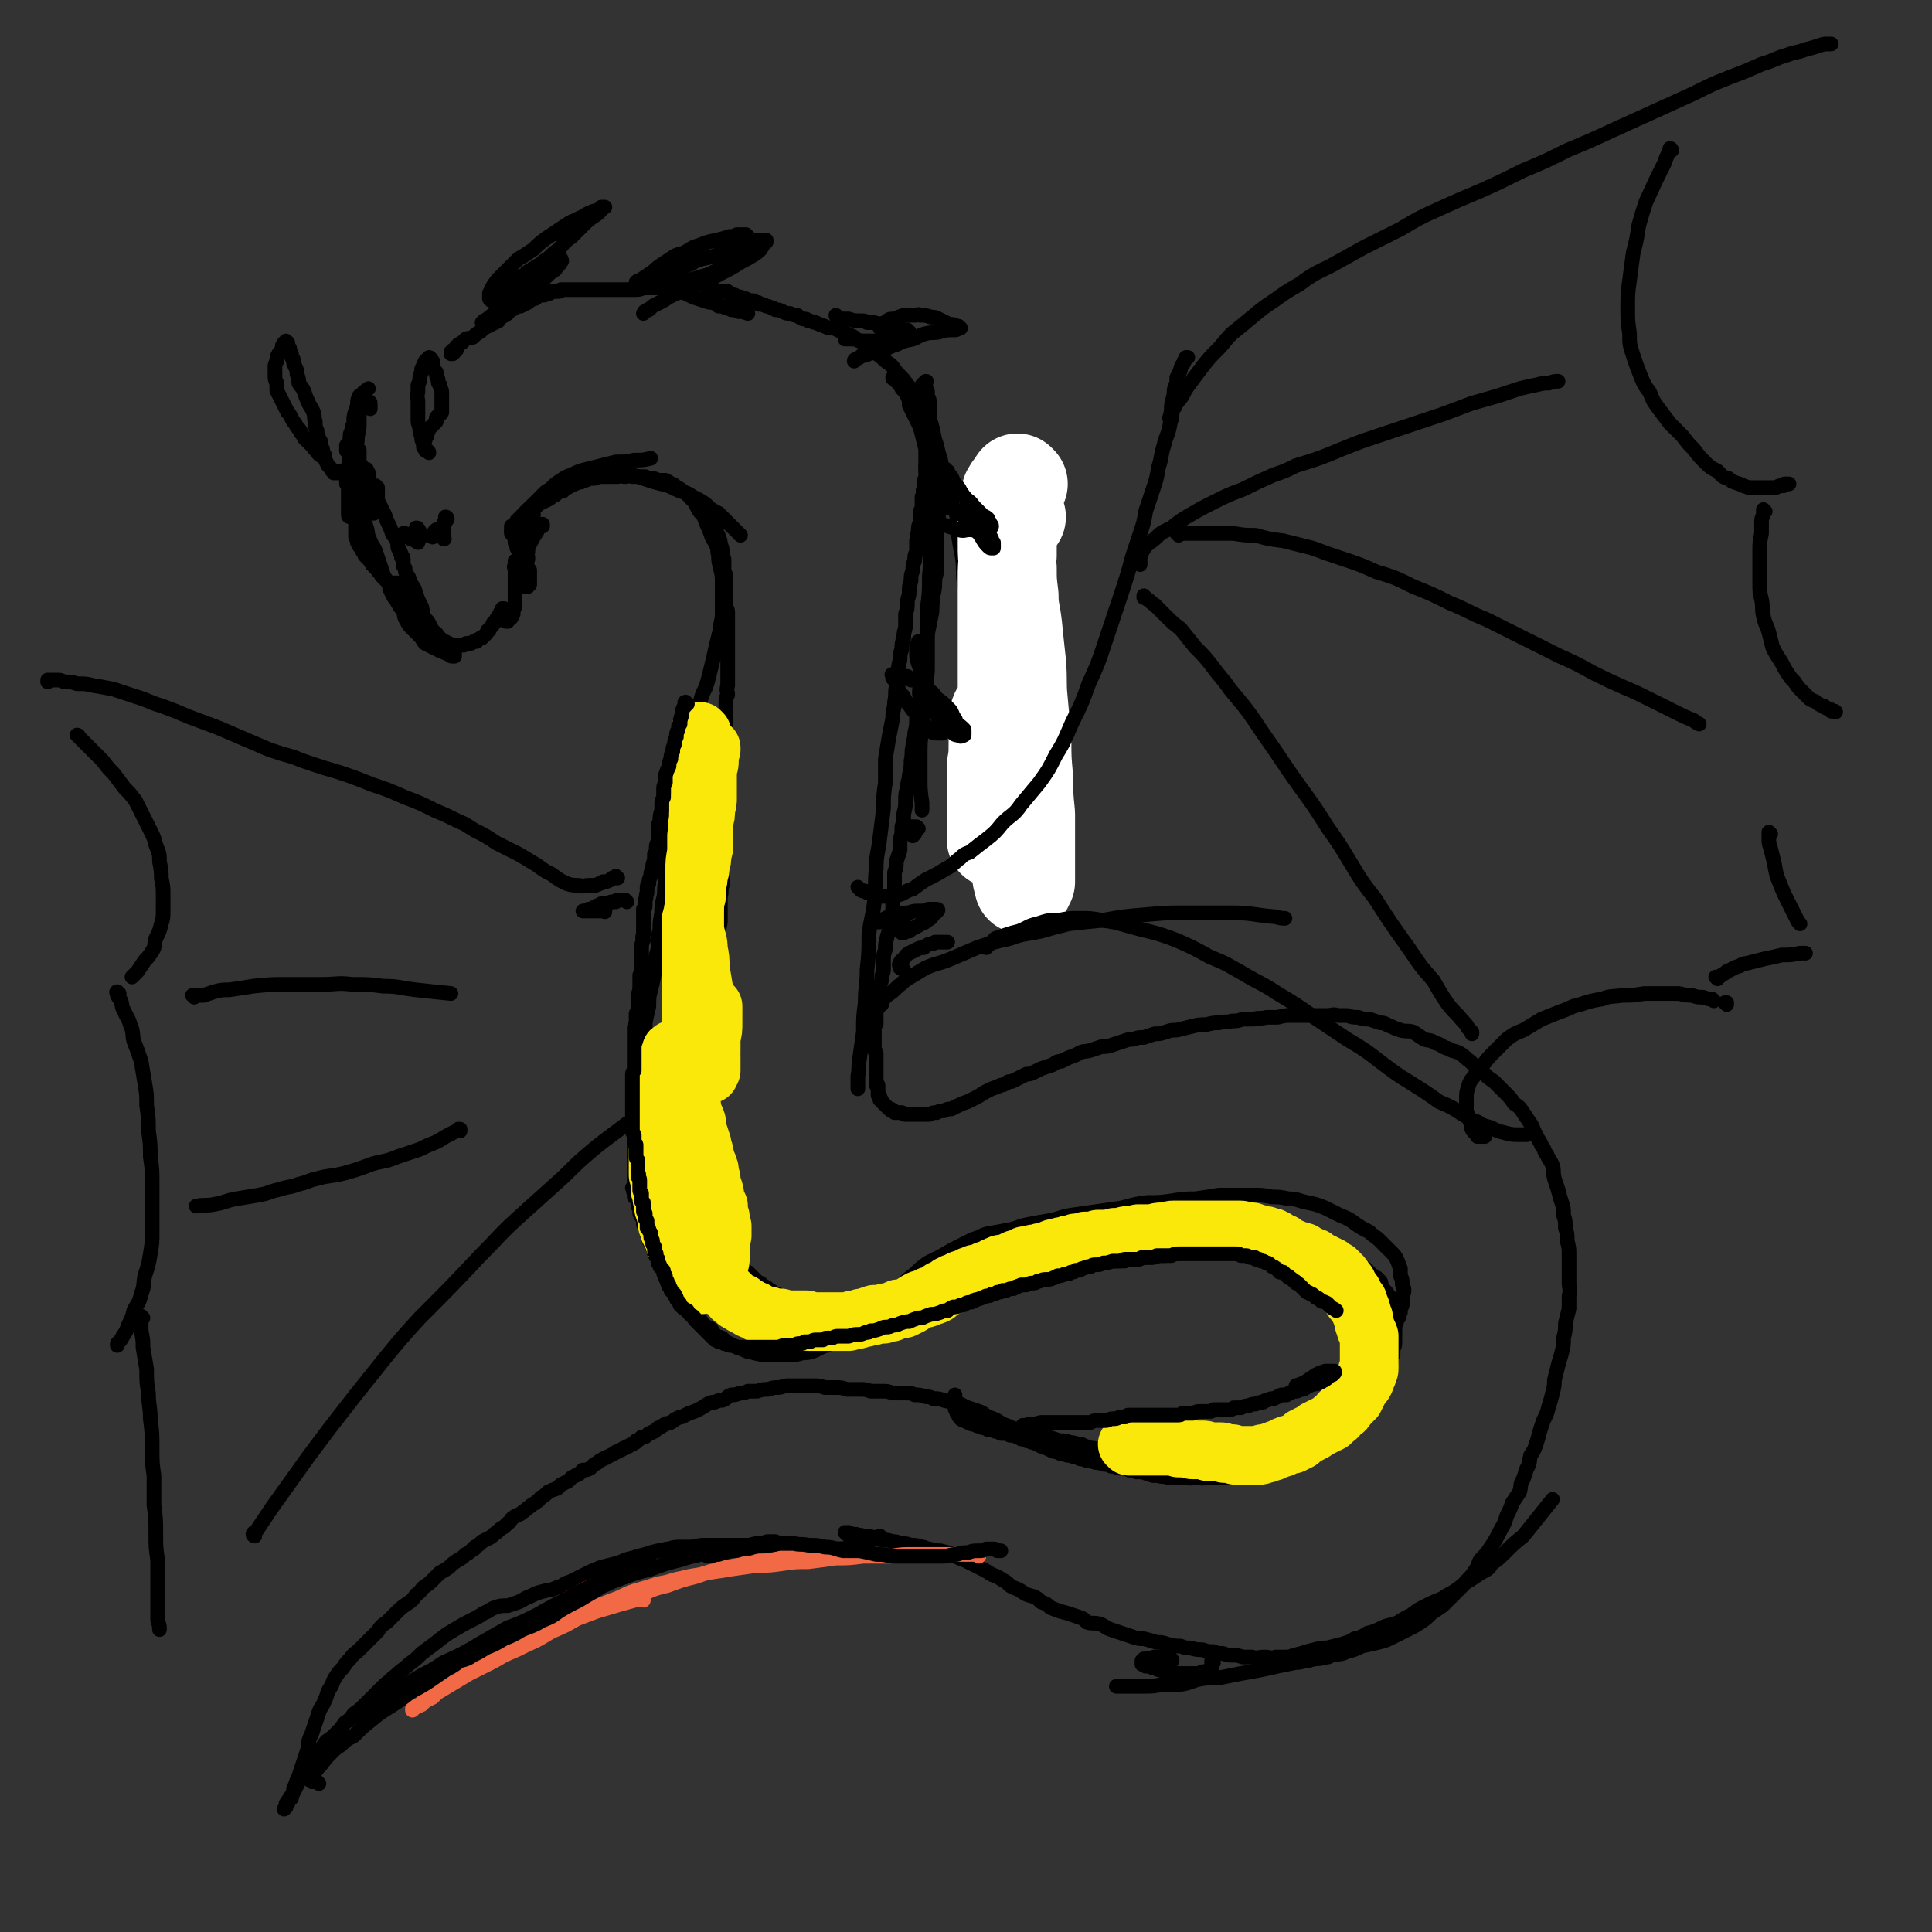 <svg viewBox='0 0 1054 1054' version='1.1' xmlns='http://www.w3.org/2000/svg' xmlns:xlink='http://www.w3.org/1999/xlink'><rect x="0" y="0" width="1054" height="1054" fill="#333333" stroke="none"/><g fill='none' stroke='rgb(0,0,0)' stroke-width='8' stroke-linecap='round' stroke-linejoin='round'><path d='M202,220c0,-1 -1,-1 -1,-1 0,0 0,0 0,0 0,0 1,0 1,1 0,1 0,1 0,2 0,1 0,1 0,1 '/><path d='M196,222c0,0 -1,-1 -1,-1 0,0 0,1 0,2 0,1 0,1 0,2 -1,3 -1,3 -1,6 -1,3 -2,3 -3,6 0,3 0,3 -1,5 0,1 0,1 -1,1 0,1 0,1 0,1 0,1 0,1 0,1 0,0 0,0 0,1 0,0 0,0 0,0 0,0 0,0 0,0 0,-2 0,-2 1,-4 1,-2 1,-2 2,-4 0,-3 0,-3 0,-5 1,-1 1,-1 1,-2 0,-1 0,-1 0,-2 0,0 0,0 0,-1 0,0 0,0 0,0 0,0 0,0 0,0 0,3 0,3 0,6 0,4 0,4 -1,8 -1,3 -1,3 -1,7 -1,3 0,3 -1,5 0,3 0,3 0,5 -1,1 0,1 -1,3 0,0 0,0 0,0 0,1 0,1 0,1 0,0 0,1 0,1 0,-1 0,-1 0,-1 1,-3 2,-2 2,-5 1,-3 1,-3 2,-6 0,-4 1,-4 1,-7 1,-4 1,-4 1,-7 1,-4 1,-4 1,-7 0,-3 0,-3 0,-6 0,-3 0,-3 0,-5 0,-1 0,-1 0,-2 0,-1 0,-1 0,-1 0,-1 0,-1 0,-1 0,0 0,0 0,0 -1,2 -1,3 -1,5 -1,4 -2,4 -2,9 -1,5 -1,5 -2,10 0,5 0,5 0,10 -1,4 -1,4 -1,9 0,4 0,4 0,8 0,3 0,3 0,6 0,3 0,3 0,5 0,1 0,1 0,2 0,0 0,0 0,1 0,0 0,0 0,0 0,1 1,1 1,1 1,-1 1,-2 1,-3 1,-3 1,-3 2,-6 1,-4 1,-4 1,-7 1,-3 1,-3 1,-7 0,-3 0,-3 0,-6 0,-2 0,-2 0,-5 0,-1 0,-1 0,-2 0,0 0,0 0,0 0,0 0,-1 0,0 0,0 0,1 -1,2 0,3 0,3 0,7 0,4 0,4 -1,9 0,4 0,4 0,9 0,3 0,3 0,7 0,2 0,2 1,5 0,2 0,1 0,3 1,1 0,1 0,2 0,0 0,0 0,1 0,0 0,0 0,0 0,0 0,0 0,0 1,0 1,0 1,-1 1,-2 1,-2 1,-5 1,-2 1,-2 1,-5 0,-4 0,-4 0,-7 0,-3 0,-3 0,-6 0,-3 1,-3 0,-6 0,-3 0,-3 0,-5 -1,-1 -1,-1 -1,-2 0,-1 0,0 -1,-1 0,0 0,0 0,0 0,0 0,0 0,0 0,1 0,2 1,4 0,3 0,3 0,6 1,4 0,4 0,7 0,3 0,3 0,5 1,2 0,2 1,4 0,0 0,0 0,1 0,1 0,1 0,1 0,0 0,1 0,1 0,0 0,0 1,0 0,0 0,0 0,0 1,-1 1,-1 1,-2 0,-3 0,-3 0,-5 1,-2 0,-2 1,-5 0,-2 0,-2 0,-5 0,-2 0,-2 0,-4 0,-1 0,-1 0,-3 0,0 -1,0 -1,-1 0,0 0,0 0,-1 -1,0 -1,0 -1,0 0,0 0,0 0,0 -1,1 -1,1 -1,3 0,2 0,2 0,4 0,3 -1,3 -1,5 0,3 0,3 0,5 1,1 1,1 1,3 0,0 1,0 1,1 0,0 0,1 1,1 0,0 0,0 1,1 0,0 0,0 1,0 0,1 0,1 1,1 0,0 0,0 1,0 0,0 0,0 0,0 1,-1 1,-1 1,-1 0,-1 0,-2 0,-3 1,-1 1,-1 1,-2 0,-1 0,-1 0,-2 0,-1 0,-1 0,-1 0,-1 0,-1 0,-2 0,0 0,0 0,-1 0,0 0,0 0,-1 0,0 0,0 0,-1 -1,0 0,0 0,0 -1,0 -1,0 -1,-1 0,0 0,0 0,0 0,0 0,0 0,0 0,0 0,0 0,0 0,0 0,0 -1,0 0,0 0,0 0,0 0,0 0,0 0,0 0,0 0,0 0,0 -1,0 -1,0 -1,0 0,0 0,0 0,0 1,1 0,0 0,0 0,0 0,0 0,0 0,0 0,0 0,0 1,1 0,0 0,0 0,0 0,0 0,1 1,2 0,2 1,3 1,2 1,2 2,4 1,2 1,2 2,4 1,2 1,2 2,4 1,3 1,3 2,5 1,2 1,2 2,5 1,2 1,1 2,3 1,2 1,2 1,3 0,2 0,2 1,3 0,1 0,1 0,1 1,1 1,1 1,2 0,0 0,0 0,1 1,0 1,0 1,1 0,0 0,0 0,1 0,0 0,0 0,0 0,1 0,1 0,1 0,2 0,2 1,3 0,3 1,3 2,5 1,3 1,3 3,6 1,3 1,3 2,6 1,2 1,2 2,4 1,3 0,3 1,5 1,2 2,2 3,4 1,2 1,2 2,4 1,1 2,1 3,3 1,1 1,1 2,2 1,1 1,1 2,1 1,1 1,1 2,2 0,1 0,1 1,1 0,1 0,1 0,1 1,1 1,1 1,1 0,1 0,1 1,1 0,1 0,1 0,1 0,0 0,0 0,0 0,1 0,1 0,1 0,0 0,0 0,0 0,0 0,0 -1,0 -1,0 -1,0 -2,-1 -3,-1 -2,-1 -5,-2 -2,-1 -2,-1 -4,-2 -2,-1 -2,-1 -4,-2 -2,-2 -1,-2 -3,-4 -2,-2 -2,-2 -4,-4 -2,-2 -2,-2 -3,-4 -2,-3 -1,-3 -2,-6 -2,-2 -2,-2 -3,-5 -2,-3 -1,-3 -3,-5 -1,-2 0,-3 -2,-5 -1,-1 -1,-1 -3,-3 -1,-1 -1,-1 -2,-3 0,0 -1,0 -1,-1 -1,-1 -1,-1 -2,-2 0,-1 0,-1 -1,-1 0,-1 -1,-1 -1,-2 -1,-1 -1,-1 -2,-2 0,0 0,0 -1,-1 0,-1 0,-1 -1,-2 -1,-1 0,-1 -1,-2 -1,-1 -1,-1 -2,-3 0,-1 0,-1 -1,-3 0,-2 0,-2 0,-3 0,-2 0,-2 0,-3 0,-1 0,-1 1,-2 0,-1 0,-1 0,-2 0,0 0,0 0,-1 0,-1 0,-1 0,-1 0,-1 0,-1 0,-2 0,0 0,0 0,-1 0,0 0,0 0,-1 0,0 0,0 0,-1 0,0 0,0 0,-1 0,0 0,0 0,-1 0,0 0,0 0,-1 0,0 0,0 0,-1 0,0 0,0 0,0 0,-1 0,-1 0,-1 0,-1 0,-1 0,-1 -1,0 -1,0 -1,0 0,0 0,-1 0,-1 0,1 0,1 0,1 1,2 0,2 1,5 1,3 2,3 3,6 1,4 1,4 2,7 1,3 0,3 2,7 1,3 2,3 3,6 1,3 1,3 2,6 1,3 1,3 2,6 1,3 2,3 3,5 1,2 0,2 1,4 1,2 1,2 2,4 1,1 1,1 2,3 1,1 1,1 2,1 1,1 1,1 1,1 1,1 1,1 1,1 1,1 1,1 1,1 0,0 0,0 1,0 0,1 0,1 0,1 0,0 0,0 0,0 0,0 0,0 0,0 1,0 0,0 0,0 0,-1 0,0 0,0 0,0 0,0 0,0 1,0 0,0 0,0 0,-1 0,0 0,0 0,0 0,0 1,0 0,0 0,1 0,1 1,2 1,2 2,3 1,2 1,2 2,4 1,1 1,0 2,1 0,1 0,1 1,1 0,1 0,1 0,1 0,1 0,1 0,1 1,0 0,0 0,0 0,1 0,1 0,1 1,0 1,0 1,0 0,0 0,0 0,0 0,0 0,0 0,0 0,1 0,0 0,0 -1,0 0,0 0,0 0,0 0,0 0,0 -1,-1 -1,-1 -1,-1 0,-1 0,-1 0,-2 -1,-1 -1,-1 -1,-2 0,-1 0,-1 0,-2 0,-1 0,-1 -1,-2 0,-1 0,-1 0,-1 -1,-2 -1,-2 -1,-3 0,-1 0,-1 -1,-2 0,0 0,0 0,-1 0,-1 0,-1 -1,-2 0,-1 0,-1 0,-2 0,0 0,-1 -1,-1 0,-1 0,-1 0,-1 -1,-1 -1,-1 -1,-2 -1,0 -1,0 -1,-1 -1,0 -1,0 -1,-1 0,0 0,0 -1,0 0,-1 0,-1 -1,-1 0,0 0,0 0,0 -1,0 -1,0 -1,-1 0,0 0,0 0,0 0,0 -1,0 -1,0 0,0 0,0 0,0 0,0 0,0 -1,0 0,0 0,-1 0,-1 0,0 0,0 0,0 0,0 0,0 0,0 0,0 0,0 0,0 -1,0 -1,0 -1,0 0,0 0,0 0,0 0,0 0,0 0,0 0,0 -1,0 -1,0 0,0 0,0 1,0 0,0 0,0 -1,0 0,0 0,0 0,0 1,0 0,0 0,0 0,0 0,0 0,0 1,0 0,1 0,1 0,0 0,0 0,1 0,0 0,0 0,1 1,0 1,0 1,1 0,1 0,1 1,2 0,1 0,1 0,2 0,0 1,0 1,1 0,1 0,1 0,1 0,1 0,1 1,2 0,0 0,0 0,1 1,1 1,1 1,1 1,1 1,1 1,2 0,0 0,0 0,1 0,1 0,1 1,1 0,1 0,1 1,1 0,1 0,1 1,1 0,0 0,0 1,1 0,0 0,0 1,1 0,1 0,1 1,1 0,1 0,1 1,1 0,0 1,0 1,1 1,0 0,0 1,1 1,0 1,0 1,1 1,0 1,0 2,1 0,0 0,0 1,1 1,0 1,0 1,1 1,0 1,0 2,0 0,1 0,1 1,1 1,1 1,1 1,1 1,0 1,0 2,0 1,0 0,1 1,1 1,0 2,0 3,0 1,1 1,1 1,1 1,0 1,0 2,0 0,0 0,0 1,0 0,0 0,0 1,0 0,0 0,0 1,0 0,0 0,0 1,0 0,0 0,0 1,0 1,-1 1,-1 2,-1 1,0 1,0 2,0 1,-1 1,-1 2,-1 0,0 0,0 1,0 0,-1 0,-1 1,-1 1,-1 1,-1 2,-1 1,-1 1,-1 1,-1 1,-1 1,-1 1,-1 1,-1 1,-1 1,-2 1,0 1,0 1,-1 1,-1 1,-1 1,-1 1,-1 1,-1 1,-2 1,0 1,0 1,-1 1,-1 1,-1 1,-1 0,-1 0,-1 1,-1 0,-1 0,-1 0,-1 1,-1 1,-1 1,-1 0,-1 0,-1 0,-1 1,0 0,0 1,-1 0,0 0,0 0,0 0,0 0,0 0,-1 0,0 0,0 0,0 0,0 1,0 1,0 0,0 0,0 0,1 0,0 0,0 0,1 0,0 0,0 0,1 0,1 0,1 0,1 0,1 0,1 0,1 0,0 0,0 0,1 0,0 0,0 0,0 1,1 1,1 1,1 0,0 0,0 0,0 0,0 0,0 0,0 0,0 0,0 1,0 0,0 0,0 0,0 0,0 0,0 0,-1 1,0 1,0 2,-1 0,-1 0,-1 0,-1 1,-1 1,-1 1,-1 0,-2 0,-2 1,-4 0,-1 0,-1 0,-3 0,-2 0,-2 0,-5 0,-1 0,-1 0,-3 0,-3 0,-3 0,-5 0,-3 0,-3 0,-5 -1,-1 0,-1 0,-1 0,-1 0,-1 0,-1 0,0 0,0 0,-1 0,0 0,0 0,0 0,0 0,0 0,-1 0,0 0,0 0,0 0,0 0,0 0,0 0,1 0,1 0,2 0,1 0,1 0,2 1,2 1,2 1,4 1,1 1,1 1,2 0,0 0,0 0,1 1,0 1,0 1,1 0,0 0,0 0,1 1,0 1,0 1,0 1,1 1,1 1,1 0,0 1,0 1,0 0,0 0,0 1,0 0,0 0,0 0,-1 1,0 1,0 1,0 0,-1 0,-1 0,-2 0,-1 0,-1 0,-2 0,-1 0,-1 0,-1 0,-1 0,-1 0,-2 0,0 0,0 0,-1 -1,-1 -1,-1 -1,-1 0,-1 0,-1 -1,-2 0,0 0,0 -1,0 0,-1 0,-1 0,-1 0,0 0,0 -1,0 0,-1 0,-1 0,-1 0,0 0,0 0,0 0,0 0,0 0,0 0,0 0,0 0,-1 0,0 0,0 0,0 0,0 0,0 -1,-1 0,0 0,0 0,0 0,-1 0,-1 0,-3 0,-1 0,-1 -1,-2 0,-2 0,-2 -1,-4 0,-2 -1,-2 -1,-3 -1,-1 -1,-1 -1,-2 0,0 0,0 0,-1 -1,0 -1,0 -1,-1 0,0 0,0 0,0 0,0 0,0 0,0 0,-1 0,-1 0,-1 0,0 0,1 0,1 0,1 0,1 0,2 1,2 1,2 2,4 0,1 0,1 0,2 1,1 0,1 1,2 0,0 0,0 0,1 1,0 1,0 1,1 0,0 0,0 1,0 0,0 0,0 0,1 0,0 0,0 0,0 1,-1 1,-1 1,-1 1,-1 1,-1 1,-2 0,-1 0,-1 0,-2 0,-2 0,-2 0,-3 0,-1 0,-1 0,-3 -1,-1 -1,-1 -1,-1 0,-1 0,-1 0,-1 -1,-1 -1,-1 -1,-1 0,-1 0,-1 0,-1 0,0 0,0 -1,0 0,-1 0,-1 0,-1 0,0 0,0 -1,0 0,0 0,0 0,0 1,0 0,-1 0,-1 0,0 0,1 0,1 0,0 0,0 0,0 0,1 0,1 0,1 0,0 0,0 0,0 0,1 0,1 0,1 0,0 0,0 0,0 0,0 0,0 0,0 1,1 0,0 0,0 0,0 0,0 0,0 0,0 0,0 0,0 1,1 0,0 0,0 0,0 0,0 0,0 0,0 0,0 0,0 1,1 0,0 0,0 0,0 0,0 0,0 1,0 1,0 1,0 0,0 0,0 0,0 '/><path d='M185,258c0,0 0,-1 -1,-1 0,0 1,1 1,1 0,0 0,0 0,0 0,0 0,0 -1,0 0,0 0,0 0,0 0,0 0,0 0,0 -1,0 -1,0 -1,0 0,0 0,0 0,0 0,0 0,0 0,0 -1,0 -1,0 -1,0 0,0 0,0 0,0 0,0 0,0 0,0 0,-1 0,-1 0,-1 -1,0 -1,0 -1,-1 -1,-1 -1,-1 -2,-2 -1,-2 -1,-2 -2,-4 -2,-2 -3,-1 -4,-4 -2,-1 -1,-1 -3,-3 -2,-2 -2,-2 -4,-4 -1,-2 -1,-2 -2,-3 0,-1 0,-1 -1,-2 -1,-1 -1,-1 -2,-3 -1,-1 -1,-1 -2,-3 -1,-2 -1,-2 -2,-3 -1,-2 -1,-2 -2,-4 -1,-2 -1,-2 -2,-4 -1,-2 -1,-2 -2,-4 0,-2 0,-2 0,-4 -1,-2 -1,-2 -1,-5 0,-2 0,-2 0,-4 0,-1 0,-1 1,-3 0,-2 0,-2 1,-4 1,-1 1,-1 2,-3 0,0 0,-1 0,-1 0,-1 0,0 1,-1 0,0 0,0 0,-1 0,0 0,0 1,0 0,0 0,0 0,-1 0,0 0,0 0,0 0,0 0,0 0,0 0,0 0,0 0,0 0,0 0,0 0,0 0,0 0,0 0,0 1,1 1,1 1,1 0,1 0,1 0,1 0,1 0,1 1,2 0,2 0,2 1,3 0,2 0,2 1,3 0,2 0,2 1,4 1,2 1,2 1,4 1,3 1,3 1,5 1,2 2,2 3,5 1,3 1,3 2,5 1,3 2,3 3,6 1,2 0,3 1,5 0,3 0,3 1,5 0,2 0,2 1,4 0,1 0,1 1,2 0,1 0,1 0,2 0,0 0,0 0,1 1,1 1,1 1,1 0,0 0,0 0,1 0,0 0,0 0,1 0,0 0,0 0,0 0,1 0,1 0,1 1,0 1,0 1,0 '/><path d='M234,247c0,-1 -1,-1 -1,-1 0,-1 0,0 0,0 0,0 0,0 0,0 0,0 0,0 0,0 0,0 0,0 0,0 -1,0 -1,0 -1,-1 0,0 0,0 -1,-1 0,-1 0,-1 0,-2 -1,-2 -1,-2 -1,-4 -1,-2 -1,-2 -1,-5 -1,-2 -1,-2 -1,-5 0,-2 0,-2 0,-4 0,-2 0,-2 0,-5 0,-2 -1,-2 0,-5 0,-2 0,-2 0,-4 1,-2 1,-2 1,-4 0,-2 1,-2 1,-3 0,-1 0,-1 0,-1 0,-1 0,-1 1,-2 0,0 0,0 0,-1 0,0 0,0 0,0 1,-1 0,-1 1,-1 0,-1 0,0 0,-1 1,0 0,0 1,0 0,0 0,0 0,-1 0,0 1,0 1,0 0,0 0,0 0,0 0,-1 0,0 0,0 1,0 1,0 1,0 0,0 0,0 0,0 0,0 -1,-1 -1,-1 0,0 1,0 1,1 0,0 0,0 0,0 0,0 0,-1 -1,-1 0,0 1,0 1,1 0,0 0,0 0,0 0,0 0,-1 -1,-1 0,0 1,1 1,1 0,1 0,1 1,1 0,2 0,2 0,3 1,2 1,2 2,3 0,2 0,2 1,4 0,2 0,2 1,3 0,2 1,2 1,4 0,0 0,0 0,1 0,2 0,2 0,4 0,1 0,1 0,3 0,1 0,1 0,3 -1,2 -2,1 -3,3 0,1 0,1 0,2 -1,1 -1,1 -2,2 -2,2 -2,2 -3,5 0,1 0,1 -1,2 0,0 0,0 0,1 -1,0 -1,0 -1,1 0,0 0,0 0,1 0,0 0,0 0,0 '/><path d='M199,217c0,0 -1,-1 -1,-1 0,0 0,1 0,1 0,0 0,0 0,0 0,0 0,0 0,-1 0,0 0,0 0,0 0,-1 0,-1 0,-1 0,-1 0,-1 1,-1 0,-1 1,-1 2,-2 '/><path d='M248,192c0,0 -1,-1 -1,-1 0,0 0,0 0,1 0,0 0,0 0,0 0,0 0,0 0,1 0,0 0,0 -1,0 0,0 0,0 0,0 1,0 0,0 0,-1 0,0 0,1 0,1 1,0 1,0 1,0 0,0 0,0 1,-1 0,0 0,0 0,0 0,0 0,0 0,-1 1,0 1,0 1,0 0,0 0,0 0,0 0,0 0,0 0,0 0,0 0,0 0,0 0,0 0,-1 0,-1 -1,0 0,0 0,0 0,0 0,0 0,0 0,0 0,0 0,0 0,0 0,0 0,0 0,-1 0,-1 0,-1 1,0 1,0 1,-1 1,0 1,-1 2,-1 1,-1 1,-1 2,-2 2,-1 2,0 4,-1 2,-2 2,-2 4,-3 1,-1 1,-1 2,-2 2,-1 2,-1 4,-2 2,-1 2,-1 4,-2 0,-1 0,-1 1,-2 1,0 1,0 2,-1 1,0 1,0 1,-1 1,0 1,0 1,0 0,0 0,0 0,0 0,-1 0,-1 0,-1 0,0 0,0 0,0 1,1 0,0 0,0 0,0 0,0 0,0 0,0 0,0 0,0 0,0 0,0 0,0 0,0 0,0 0,0 0,0 0,0 0,0 1,-1 1,0 2,-1 1,0 1,-1 2,-1 1,-1 1,-1 3,-1 2,-1 2,-1 4,-2 1,-1 1,-1 3,-2 1,0 1,0 2,-1 0,0 0,0 1,-1 1,0 1,0 1,0 1,0 1,0 2,0 0,-1 1,-1 1,-1 1,0 1,0 2,0 0,-1 0,-1 1,-1 1,0 1,0 1,0 1,0 1,0 2,0 0,0 0,0 1,0 1,0 1,-1 1,-1 1,0 1,0 1,0 1,0 1,0 2,0 1,0 1,0 2,0 0,0 0,0 1,0 1,0 1,0 2,0 1,0 1,0 2,0 1,0 1,0 3,0 2,0 2,0 4,0 1,0 1,0 3,0 1,0 1,0 2,0 2,0 2,0 5,0 1,0 1,0 3,0 3,0 3,0 6,0 2,0 2,0 5,0 3,0 3,-1 5,-1 3,0 3,0 5,0 2,0 2,0 4,0 1,0 1,0 3,0 1,0 1,0 2,1 2,0 2,0 4,1 2,1 2,0 4,1 2,1 2,1 4,2 3,1 3,1 6,2 3,1 3,1 5,1 2,1 2,1 3,2 2,0 2,0 4,1 1,0 1,0 3,1 2,0 2,0 4,1 2,0 2,0 5,1 '/><path d='M284,293c0,0 -1,-1 -1,-1 0,0 0,0 0,0 0,1 0,0 0,1 0,0 0,0 0,0 0,0 0,0 0,0 0,0 0,0 0,0 0,0 -1,-1 -1,-1 0,0 0,1 1,1 0,0 0,-1 0,-1 0,-1 0,-1 0,-2 0,-2 1,-2 1,-3 1,-1 1,-1 1,-2 1,-2 0,-2 1,-3 1,-2 1,-2 3,-4 1,-1 1,0 2,-2 1,-1 1,-1 1,-2 1,0 1,0 1,-1 0,0 0,0 1,0 0,-1 0,-1 0,-1 0,0 0,0 0,0 0,0 0,0 0,0 0,0 1,0 0,0 -1,2 -1,2 -2,4 -1,2 -1,2 -3,4 -1,1 -1,1 -2,3 -2,1 -1,1 -3,3 -1,1 -1,1 -2,2 -1,0 -1,0 -1,1 -1,0 -1,0 -1,1 -1,0 -1,0 -1,0 0,1 0,1 0,1 0,0 0,0 0,0 1,-1 1,-1 2,-2 2,-1 2,-1 3,-2 2,-2 1,-2 2,-3 1,-1 1,-1 2,-2 1,0 1,0 1,0 1,-1 1,-1 1,-1 0,0 1,0 1,0 0,0 0,0 0,-1 0,0 0,0 0,0 0,0 0,0 0,0 0,0 0,1 0,1 -1,0 -1,0 -2,1 0,0 0,0 0,1 -1,0 -1,0 -1,1 -1,0 -1,0 -1,0 -1,0 -1,0 -1,0 0,1 0,1 -1,1 0,0 0,0 0,0 0,0 0,0 0,0 0,-1 0,-1 0,-1 0,-1 0,-1 0,-2 1,-1 1,-1 1,-2 2,-2 2,-2 3,-3 2,-2 2,-2 3,-3 2,-1 2,-1 3,-3 1,-1 1,-1 2,-2 2,-2 2,-1 4,-3 2,-2 2,-2 5,-4 3,-2 3,-2 6,-3 4,-2 4,-2 8,-3 4,-1 4,-1 8,-2 4,-1 4,-1 8,-2 5,0 5,0 10,-1 5,0 5,0 9,-1 '/><path d='M303,270c0,0 -1,0 -1,-1 0,0 0,0 1,0 0,0 0,0 0,0 0,0 0,0 1,-1 0,0 0,0 1,-1 0,0 0,0 1,0 2,-2 2,-2 4,-3 2,-1 2,-1 4,-2 2,-1 2,-1 4,-1 2,-1 2,-1 5,-1 3,-1 3,-1 6,-1 3,0 3,0 6,0 4,-1 4,-1 7,0 3,0 3,0 6,1 3,1 3,1 6,2 3,1 3,1 7,2 4,1 4,1 8,3 4,2 5,1 9,4 4,2 4,2 7,4 3,3 3,3 7,5 3,3 3,3 6,6 3,3 3,3 6,6 '/><path d='M392,160c0,-1 0,-1 -1,-1 0,-1 1,0 1,0 0,0 0,0 0,0 0,0 0,0 0,0 -1,0 -1,0 -1,0 0,0 0,0 0,0 -1,0 -1,0 -1,0 0,0 0,0 0,0 -1,0 -1,0 -1,0 0,0 0,0 -1,0 0,0 0,0 0,0 -1,0 -1,0 -1,0 0,0 0,0 0,0 0,0 0,0 0,0 0,0 0,0 -1,0 0,-1 1,0 1,0 0,0 0,0 0,0 0,0 0,0 0,0 1,0 1,0 1,0 1,0 1,0 1,0 0,0 0,0 1,0 1,0 1,0 1,0 1,0 1,0 1,0 1,0 1,0 1,0 1,0 1,0 1,0 0,0 0,0 1,0 0,0 0,0 1,0 0,0 0,0 1,0 0,1 0,1 1,1 0,0 0,0 0,0 1,0 1,0 1,1 1,0 1,0 2,0 0,0 0,0 1,1 0,0 1,0 1,0 1,0 1,0 1,0 1,1 1,0 2,1 0,0 0,0 1,0 1,1 1,0 1,1 2,0 2,0 3,0 0,0 0,1 1,1 0,0 0,0 1,0 1,0 1,0 1,1 1,0 1,0 2,0 1,1 1,0 2,1 1,0 1,0 3,1 1,0 1,0 2,1 2,0 2,0 4,1 2,1 2,1 4,1 2,1 2,1 4,1 1,1 1,1 3,2 2,0 2,0 3,1 2,0 2,1 4,1 2,1 2,1 5,2 2,1 2,1 5,1 2,1 2,1 4,2 3,1 3,1 5,2 3,1 2,2 5,3 2,1 2,1 4,2 2,1 2,1 3,3 2,2 2,2 4,3 3,3 3,3 6,5 2,2 2,3 4,5 3,3 3,3 5,6 3,3 3,3 5,6 2,3 2,3 4,7 2,4 2,4 4,8 1,4 1,4 2,9 2,5 1,5 3,10 1,6 1,5 3,11 2,6 3,6 4,11 1,5 1,5 2,10 0,5 1,5 1,11 1,6 1,6 2,11 1,7 0,7 1,14 2,7 3,6 4,13 1,5 0,5 1,10 1,5 1,5 2,11 2,7 2,7 4,14 2,8 2,8 3,16 2,9 2,9 4,17 2,10 1,10 3,19 2,11 2,11 3,21 '/><path d='M281,288c0,-1 -1,-1 -1,-1 0,-1 1,0 1,0 0,0 0,0 0,0 0,0 0,0 0,-1 0,0 0,0 0,0 0,0 0,-1 1,-1 0,-1 0,0 1,-1 0,0 0,-1 0,-1 1,-1 1,-1 2,-2 0,0 0,0 1,-1 0,0 0,0 1,-1 1,0 1,0 1,-1 1,0 1,0 1,-1 1,0 1,0 2,0 2,-1 2,-1 3,-2 0,0 0,0 0,0 1,-1 1,-1 2,-1 1,-1 1,-1 2,-1 2,-1 2,-1 3,-2 1,-1 1,-1 3,-2 1,-1 1,-1 3,-1 1,-1 1,-1 2,-2 1,0 1,0 2,-1 1,0 1,0 2,-1 1,0 1,0 2,-1 1,0 1,0 2,0 1,-1 1,-1 2,-1 1,0 1,0 2,-1 1,0 1,0 2,0 2,0 2,0 4,-1 1,0 1,0 3,0 2,0 2,0 4,0 2,0 2,0 3,0 2,-1 2,0 4,0 2,0 2,-1 4,0 1,0 1,0 3,0 2,0 2,0 4,0 2,1 2,1 3,1 2,0 2,0 4,1 2,0 2,0 4,0 2,1 2,1 3,2 2,0 2,1 3,2 2,1 2,0 3,2 3,1 3,2 5,4 1,1 1,1 2,2 1,2 1,2 2,4 1,2 2,2 3,4 1,2 1,3 2,5 1,2 1,2 2,5 1,3 2,3 3,6 1,2 0,2 1,5 0,3 0,3 1,7 1,4 1,4 1,8 0,4 0,4 0,8 0,5 0,5 0,9 0,4 -1,4 -1,8 -1,4 -1,4 -2,8 -2,9 -2,9 -4,17 -1,4 -1,4 -2,7 -2,4 -2,4 -3,8 -2,5 -2,5 -3,9 -1,4 -2,4 -3,7 -2,4 -2,4 -3,8 -1,4 -1,4 -2,8 -1,4 -1,4 -2,8 0,4 0,4 -1,8 -1,5 -1,5 -1,9 -1,4 -1,4 -1,9 0,4 0,4 -1,8 0,4 0,4 0,8 -1,4 -1,4 -1,8 -1,4 -1,4 -1,8 -1,5 0,5 -1,9 -1,4 -1,4 -1,8 -1,5 -1,5 -1,9 -1,4 -1,4 -1,8 0,3 0,3 -1,6 -1,5 -1,5 -1,10 -1,5 -1,5 -2,9 -1,4 -1,4 -1,9 -1,4 -1,4 -2,9 0,3 0,3 -1,7 -1,3 -1,3 -1,7 -1,3 -1,3 -1,7 -1,4 -1,4 -1,8 0,3 0,3 0,7 0,2 0,2 0,4 -1,3 -1,3 -1,7 0,2 0,2 0,5 -1,2 0,2 -1,5 0,2 0,2 0,4 0,2 0,2 0,3 0,2 0,2 0,4 0,1 0,1 0,2 0,1 0,1 0,2 0,1 0,1 0,2 0,1 0,1 0,2 0,0 0,0 0,0 0,1 0,1 0,2 0,0 0,0 0,1 0,1 0,1 0,1 0,1 0,1 0,1 0,1 0,1 0,1 0,1 0,1 0,1 0,1 0,1 0,1 0,0 0,0 0,1 0,0 0,0 0,0 0,0 0,0 0,1 0,0 0,0 0,1 0,0 0,0 0,0 0,0 0,0 0,0 0,1 0,1 0,1 0,0 0,0 0,0 0,1 0,1 0,1 0,0 0,0 0,0 0,1 0,1 0,1 0,0 0,0 0,0 0,0 0,0 0,0 0,0 0,0 0,0 0,0 0,0 0,0 0,1 -1,0 -1,0 0,0 0,0 1,0 0,1 0,1 0,1 0,0 0,0 0,0 0,0 0,0 0,1 0,0 0,0 0,0 0,0 -1,0 0,0 0,0 0,0 0,0 0,0 0,0 0,0 0,0 0,0 0,0 0,1 0,1 0,1 0,0 0,0 0,0 0,0 0,0 0,1 0,0 0,0 0,0 0,0 0,0 0,0 0,0 0,0 0,0 0,0 0,0 0,1 0,0 1,0 1,0 0,0 0,0 0,0 0,0 0,0 0,0 0,1 0,1 0,1 0,0 0,0 0,0 0,0 0,0 0,0 0,0 0,0 0,0 0,0 1,0 1,1 0,0 0,0 0,0 0,0 0,0 0,0 0,1 0,1 0,1 0,0 0,0 0,0 0,0 0,0 0,0 0,1 0,1 0,1 0,0 0,0 0,0 0,0 0,0 0,0 0,1 0,0 0,1 1,0 0,0 0,0 1,0 1,0 1,0 0,1 0,1 0,1 0,0 0,0 0,0 0,1 0,1 0,1 0,0 0,0 0,0 0,0 0,0 0,1 0,0 0,0 0,0 0,0 0,0 0,1 0,0 0,0 0,0 0,0 1,0 1,0 0,1 0,1 0,1 0,0 0,0 0,0 0,1 0,0 0,1 0,0 0,0 1,0 0,1 0,1 0,1 0,0 0,0 0,1 0,0 0,0 0,1 0,0 0,0 0,0 1,1 0,1 0,1 1,1 1,0 1,1 0,0 0,0 0,1 0,0 0,0 1,1 0,0 0,0 0,1 0,1 0,0 0,1 1,1 1,2 1,3 0,1 0,1 1,2 0,1 0,1 1,2 0,1 0,1 1,3 0,0 0,0 0,1 1,1 1,1 1,2 1,1 1,1 1,2 1,1 0,1 1,2 1,2 1,1 2,3 1,2 1,2 2,4 1,1 1,1 2,2 1,2 1,2 2,3 2,2 2,2 3,4 1,1 1,2 2,3 2,2 2,2 4,4 1,2 1,2 2,3 1,2 2,2 3,4 1,1 1,2 2,3 2,1 2,1 4,2 1,2 1,2 2,3 2,2 2,1 4,2 2,2 2,2 4,3 2,1 2,1 4,2 3,1 3,1 5,2 2,1 2,0 4,1 4,1 4,1 7,1 3,0 3,0 5,0 4,0 4,0 8,0 4,0 4,0 7,-1 3,0 3,0 6,-1 3,-1 3,-2 7,-3 3,-3 3,-3 7,-5 4,-2 4,-2 7,-5 4,-2 4,-2 8,-5 3,-3 2,-3 5,-6 3,-3 4,-3 7,-6 3,-3 3,-3 7,-6 3,-3 3,-3 7,-6 3,-3 3,-3 7,-6 4,-2 4,-2 8,-4 5,-3 5,-3 9,-5 4,-2 4,-2 8,-4 4,-1 4,-2 8,-3 6,-1 6,-1 11,-2 6,-1 5,-2 11,-3 5,-1 5,-1 11,-2 6,-1 6,-2 12,-3 7,-1 7,-1 14,-2 7,-1 7,-1 14,-2 7,-2 7,-2 14,-3 7,0 7,0 14,-1 6,-1 6,-1 12,-1 7,-1 7,-1 13,-2 5,0 5,0 10,0 5,0 5,0 9,0 5,0 5,0 10,1 4,0 4,0 9,1 5,0 5,1 10,2 5,1 5,1 10,3 4,2 4,2 8,4 5,2 5,2 9,5 3,2 3,2 7,4 3,3 3,2 6,5 3,3 3,3 6,6 2,2 2,2 3,4 1,2 1,3 2,5 0,2 0,2 0,4 1,2 1,2 1,4 0,2 1,2 1,4 0,2 -1,2 -1,4 0,2 0,2 0,4 0,1 -1,1 -1,2 0,1 0,1 0,2 -1,1 0,1 -1,2 0,0 0,0 0,1 -1,1 -1,1 -1,1 0,1 0,1 0,1 -1,2 -1,2 -1,3 0,0 0,0 0,0 -1,1 -1,1 -1,2 0,1 0,1 0,2 -1,0 -1,0 -1,1 0,1 0,1 0,1 -1,1 -1,1 -1,2 0,1 0,1 0,1 -1,1 -1,1 -1,2 0,1 0,1 0,1 0,1 0,1 -1,2 0,0 0,0 0,1 0,1 0,1 -1,1 0,1 0,1 0,2 0,0 0,0 0,1 0,1 0,1 0,1 -1,1 -1,1 -1,2 0,0 0,0 0,1 0,0 -1,0 -1,1 0,0 0,0 0,0 0,1 0,1 0,2 0,0 0,0 0,1 -1,0 -1,0 -1,1 0,1 0,1 0,1 -1,1 -1,1 -1,1 0,1 0,1 0,1 0,1 0,1 -1,1 0,1 0,1 0,1 0,1 0,1 -1,1 0,1 0,1 0,1 0,0 0,0 0,1 -1,0 -1,0 -1,1 0,0 0,0 0,1 0,0 -1,0 -1,1 0,0 0,0 0,1 0,0 0,0 0,1 -1,0 -1,0 -1,0 0,1 0,1 0,1 0,1 0,1 -1,1 0,1 0,1 0,1 0,1 0,1 -1,1 0,0 0,0 0,1 0,0 0,0 0,0 0,0 0,0 0,0 0,1 0,1 0,1 -1,0 -1,0 -1,0 0,1 0,1 0,1 0,0 0,0 0,0 0,1 0,1 -1,1 0,0 0,0 0,0 0,1 0,1 -1,1 0,0 0,0 0,0 0,0 0,1 0,1 -1,0 -1,0 -1,0 0,1 0,1 0,1 -1,0 -1,0 -1,1 0,0 0,0 0,0 -1,0 0,0 -1,1 0,0 0,0 0,0 0,1 0,1 -1,1 0,0 0,0 0,0 -1,1 -1,1 -1,1 -1,1 0,1 -1,1 0,1 0,1 0,1 -1,1 -1,1 -1,1 -1,0 -1,0 -1,1 -1,0 -1,0 -2,1 0,0 0,0 -1,1 -1,0 -1,0 -1,1 -1,0 -1,0 -2,1 -1,0 0,0 -1,1 -2,1 -2,1 -4,3 -2,1 -2,1 -4,2 -1,0 -1,0 -2,0 -1,1 -1,1 -2,2 -2,0 -2,0 -3,0 -1,1 -1,1 -3,2 -2,0 -2,0 -4,1 -2,0 -2,0 -5,1 -2,0 -2,0 -4,1 -3,0 -3,0 -5,0 -2,0 -2,0 -5,0 -2,0 -2,0 -4,0 -2,0 -2,0 -4,0 -3,0 -3,0 -5,0 -2,0 -2,0 -4,0 -3,0 -3,0 -6,0 -3,0 -3,0 -6,0 -3,-1 -3,-1 -6,-1 -2,0 -2,0 -5,0 -2,0 -2,0 -5,-1 -3,0 -3,0 -6,0 -2,-1 -2,-1 -5,-1 -4,-1 -4,-1 -7,-2 -3,0 -3,-1 -6,-2 -3,0 -3,0 -6,-1 -4,-1 -4,-1 -8,-2 -4,0 -4,-1 -7,-1 -3,-1 -3,-1 -5,-2 -3,0 -3,-1 -6,-1 -3,-1 -3,-1 -6,-1 -3,-1 -3,-1 -6,-2 -2,0 -2,0 -5,-1 -3,0 -3,0 -7,-1 -2,-1 -3,-1 -5,-2 -3,-1 -3,-1 -5,-2 -3,-1 -3,-1 -6,-3 -2,-1 -2,-1 -5,-2 -2,-1 -2,-2 -5,-3 -3,-1 -3,-1 -6,-2 -3,-1 -3,-2 -7,-3 -3,-1 -3,0 -6,-1 -3,-1 -3,-1 -6,-1 -2,-1 -2,-1 -4,-1 -3,-1 -3,-1 -6,-1 -2,-1 -2,-1 -5,-1 -4,0 -4,0 -7,0 -3,-1 -3,-1 -5,-1 -3,0 -3,0 -7,0 -3,-1 -3,-1 -6,-1 -4,0 -4,0 -7,0 -3,-1 -3,-1 -6,-1 -3,0 -3,0 -6,0 -3,-1 -3,-1 -7,-1 -3,0 -3,0 -7,0 -3,0 -3,0 -6,0 -3,0 -3,1 -6,1 -2,0 -2,0 -5,1 -3,0 -3,0 -6,1 -2,0 -2,0 -5,0 -2,1 -2,1 -4,1 -3,1 -3,1 -5,1 -3,1 -2,2 -5,3 -2,0 -2,0 -4,1 -2,0 -2,0 -4,1 -3,2 -3,2 -5,3 -2,1 -2,1 -5,2 -2,1 -2,1 -4,2 -1,0 -1,0 -3,1 -2,1 -1,1 -3,2 -2,1 -2,0 -3,1 -1,0 -1,1 -2,1 -1,1 -1,1 -2,1 -1,1 -1,1 -2,2 -1,0 -1,0 -2,1 0,0 0,0 -1,0 -1,1 -1,1 -1,1 -1,1 -1,1 -2,1 0,0 0,0 -1,0 -1,1 -1,1 -1,1 -1,1 -1,1 -2,1 0,1 0,1 -1,1 -1,1 -1,1 -1,1 -1,0 -1,0 -2,1 -1,0 -1,0 -2,1 -1,0 -1,0 -2,1 -1,0 -1,0 -2,1 -1,0 -1,0 -2,1 -2,1 -2,1 -4,2 -1,1 -1,0 -2,1 -2,1 -2,1 -3,2 -2,1 -2,1 -4,3 -2,1 -2,1 -4,1 -1,1 -1,1 -2,2 -2,1 -2,1 -4,2 -1,1 -1,1 -2,2 -2,1 -2,1 -4,2 -1,1 -1,1 -2,2 -3,1 -3,1 -5,2 -2,2 -2,2 -4,3 -1,1 -1,2 -2,2 -2,2 -2,1 -4,3 -2,1 -2,2 -4,3 -2,2 -3,1 -5,3 -2,1 -1,2 -3,3 -1,1 -1,1 -2,2 -2,1 -2,1 -4,3 -2,1 -2,2 -4,3 -2,1 -2,1 -4,2 -2,2 -2,2 -4,3 0,1 0,1 -1,1 -2,2 -2,2 -4,3 -2,2 -2,2 -4,3 -3,2 -3,2 -5,4 -3,2 -3,2 -5,3 -2,2 -2,2 -4,4 -2,2 -2,2 -5,4 -2,2 -1,2 -4,4 -2,3 -2,3 -5,5 -3,2 -3,2 -6,5 -2,2 -2,2 -5,5 -3,2 -3,2 -5,5 -2,2 -2,2 -5,5 -2,2 -2,2 -5,5 -2,2 -3,2 -5,5 -2,2 -2,2 -4,5 -2,2 -2,2 -4,5 -2,3 -1,3 -3,6 -2,3 -1,3 -3,7 -1,3 -2,3 -3,6 -1,3 -1,3 -2,6 -1,3 -1,3 -2,6 -1,2 -1,2 -2,5 0,3 0,3 -1,6 -1,3 -1,3 -2,6 -1,3 -1,3 -2,6 -1,2 -1,2 -2,5 -1,2 -1,2 -1,4 -1,2 -1,2 -1,3 -1,1 -1,1 -2,2 0,1 0,1 0,1 -1,1 -1,1 -1,1 0,1 0,1 0,1 -1,0 0,0 -1,1 0,0 0,0 0,0 1,-1 1,-2 1,-3 2,-3 2,-3 4,-6 2,-4 2,-4 4,-8 2,-3 2,-3 4,-7 3,-3 3,-3 5,-7 3,-3 3,-3 5,-6 3,-2 3,-2 6,-5 2,-2 2,-2 4,-5 3,-2 3,-2 5,-5 3,-2 3,-2 6,-5 2,-2 2,-2 5,-5 3,-3 3,-3 6,-6 3,-2 3,-3 6,-5 3,-3 4,-3 7,-6 4,-3 4,-3 7,-6 4,-3 4,-3 8,-6 5,-4 5,-4 10,-7 5,-3 5,-3 9,-5 4,-2 4,-2 7,-4 3,-1 3,-2 6,-3 3,-1 3,-1 7,-1 3,-1 3,-1 6,-2 4,-2 3,-2 6,-3 4,-2 4,-2 8,-3 3,-1 3,0 7,-2 4,-1 3,-2 7,-3 4,-2 4,-2 8,-4 4,-2 4,-2 9,-4 4,-1 4,-1 8,-2 4,-1 4,-2 9,-3 3,-1 3,-1 7,-2 3,-1 3,-1 7,-2 3,0 3,-1 6,-1 3,-1 3,-1 7,-1 3,0 3,0 6,0 4,-1 4,-1 7,-1 3,0 3,0 6,0 3,0 3,0 6,0 4,0 4,0 8,0 4,0 4,0 8,0 3,1 3,0 7,1 4,0 4,0 7,0 5,1 5,1 9,1 4,0 4,0 9,0 4,0 4,1 9,0 6,0 6,0 11,-1 6,-2 6,-2 11,-4 2,-1 2,-1 4,-2 '/><path d='M489,207c-1,0 -1,-1 -1,-1 -1,0 0,0 0,0 0,0 0,0 -1,0 0,0 0,0 0,0 0,0 0,0 0,0 0,0 0,0 0,0 0,0 0,0 0,0 0,1 0,0 1,1 1,0 1,0 1,1 2,2 2,2 3,4 2,2 2,2 3,4 1,2 1,3 1,5 2,4 2,4 4,8 2,4 2,4 3,8 1,4 1,4 2,8 0,5 0,6 0,11 1,6 2,6 2,13 1,6 0,6 0,13 0,8 0,8 0,15 0,9 1,9 0,17 0,9 0,9 -1,17 0,9 0,9 0,18 0,9 0,9 0,17 -1,9 0,9 -1,17 -1,7 -1,7 -2,15 -1,7 -1,7 -1,14 0,6 0,6 0,13 0,6 0,6 1,13 0,2 0,2 0,4 '/><path d='M502,222c0,0 -1,-1 -1,-1 0,0 0,1 0,1 0,0 0,-1 0,-1 0,0 0,0 0,0 1,-1 1,-1 1,-1 0,0 0,0 0,-1 0,0 0,0 0,-1 0,0 0,0 0,-1 0,0 0,0 0,0 0,-1 0,-1 0,-1 0,-1 0,-1 1,-1 0,-1 0,-1 0,-1 0,-1 0,-1 0,-1 0,-1 0,-1 0,-1 0,-1 0,-1 0,-1 0,0 0,0 0,-1 0,0 0,0 1,-1 0,0 0,0 0,0 0,0 1,0 1,0 0,-1 0,-1 0,-1 0,0 0,0 0,0 0,0 0,0 0,0 0,0 0,0 0,0 0,0 0,0 0,0 0,0 0,0 0,0 0,0 0,0 0,0 1,0 0,0 0,1 0,1 0,1 0,3 1,1 1,1 1,2 0,1 0,1 0,2 0,1 1,1 1,3 0,2 0,2 0,5 0,1 0,1 0,3 0,2 0,2 0,3 0,2 0,2 0,4 0,3 0,3 0,5 0,1 0,1 0,3 0,2 -1,2 -1,4 0,2 0,2 0,4 0,2 0,2 0,4 -1,2 -1,2 -1,4 0,1 0,1 0,3 -1,1 -1,1 -1,3 0,1 0,1 0,2 0,0 0,0 0,1 -1,1 0,1 0,2 0,1 0,1 -1,2 0,1 0,1 0,2 0,2 0,2 0,3 0,2 0,2 -1,4 0,2 0,2 0,5 -1,2 -1,2 -1,5 -1,2 0,2 -1,5 0,3 0,3 0,6 -1,2 -1,2 -1,5 -1,2 -1,2 -1,5 -1,3 -1,3 -1,6 -1,3 -1,3 -1,6 0,3 -1,3 -1,6 0,3 0,3 -1,6 0,3 0,3 0,6 0,3 -1,3 -1,7 -1,3 -1,3 -1,6 -1,3 -1,3 -1,6 -1,4 -1,4 -1,7 -1,4 -1,4 -1,7 -1,5 0,5 -1,9 0,4 -1,4 -1,9 -1,5 -1,5 -2,10 -1,6 -1,6 -2,12 0,6 0,6 0,13 -1,7 -1,7 -1,14 -1,8 -1,8 -2,16 -1,9 -2,9 -2,17 -1,9 0,9 -1,18 -1,9 -2,9 -3,18 0,9 0,10 -1,19 0,9 -1,9 -1,18 -1,8 -1,8 -1,16 -1,7 -1,7 -2,14 -1,5 0,5 -1,10 0,4 0,4 0,7 '/><path d='M517,257c-1,0 -1,-1 -1,-1 -1,0 0,0 0,1 0,1 0,1 -1,2 0,2 0,2 -1,4 0,2 0,2 -1,4 0,3 0,3 0,6 -1,3 0,3 -1,5 0,3 0,3 0,5 -1,3 -1,3 -1,6 0,3 0,3 0,6 0,4 0,4 0,8 0,4 0,4 0,8 0,3 -1,3 -1,7 0,5 -1,5 -1,9 -1,5 0,5 -1,9 -1,5 -1,5 -2,10 -1,5 0,5 -1,10 -1,5 -1,5 -2,10 -1,4 -1,4 -1,8 -1,5 0,5 0,9 -1,4 -1,4 -2,9 0,4 0,4 -1,8 0,4 -1,4 -1,7 -1,4 0,4 -1,8 0,4 0,4 -1,8 0,3 -1,3 -1,7 -1,3 -1,3 -1,7 0,3 0,3 -1,7 0,4 0,4 -1,7 0,4 0,4 -1,7 0,3 0,3 0,6 -1,3 -1,3 -2,6 0,3 0,3 -1,6 0,4 0,4 0,7 0,4 0,4 -1,7 0,4 0,4 0,8 -1,3 -1,3 -1,6 -1,4 -1,4 -2,7 -1,4 -1,4 -1,7 -1,3 -1,3 -1,5 0,3 0,3 0,6 0,2 -1,2 -1,5 0,2 -1,2 -1,5 0,2 0,2 0,4 0,1 0,2 -1,3 0,2 0,2 0,4 -1,0 -1,0 -1,1 0,0 0,0 0,1 0,1 0,1 0,2 0,1 0,1 0,2 0,1 0,1 0,2 0,1 0,1 -1,1 0,1 0,1 0,2 0,0 0,0 0,1 0,1 0,1 0,1 0,1 0,1 0,2 0,0 0,0 0,1 0,1 0,1 0,1 0,1 0,1 0,2 0,0 0,0 0,1 0,1 0,1 0,2 0,1 0,1 0,1 1,1 1,1 1,2 0,1 0,1 0,3 0,0 0,0 0,1 0,1 0,1 0,2 0,0 0,0 0,1 0,1 0,1 0,2 0,0 0,0 0,1 0,0 0,0 0,1 0,0 0,0 0,1 0,0 0,0 0,1 0,0 0,0 0,1 0,0 0,0 0,1 0,0 0,0 0,0 0,0 0,0 0,0 0,1 0,1 0,1 0,0 0,0 0,0 0,0 0,0 0,1 1,0 1,0 1,0 0,0 0,0 0,0 0,1 0,1 0,1 0,0 0,0 0,0 0,1 0,1 0,1 0,0 0,0 0,0 0,1 0,1 0,1 0,0 0,0 0,0 0,1 0,1 0,1 0,1 0,1 0,1 0,1 0,1 1,1 0,0 0,0 0,1 0,0 0,0 0,1 1,0 1,0 1,1 0,0 0,0 1,1 0,0 0,0 1,1 0,0 0,0 1,1 0,0 0,0 1,1 0,0 0,0 1,0 0,1 0,1 1,1 1,0 1,0 1,1 1,0 1,0 2,0 1,0 1,0 2,0 1,1 1,1 2,1 2,0 2,0 3,0 1,0 1,0 2,0 1,0 1,0 2,0 1,0 1,0 2,0 2,0 2,0 4,0 2,-1 2,-1 4,-1 2,-1 2,-1 4,-1 2,-1 2,-1 4,-1 2,-1 2,-1 4,-2 2,-1 2,-1 5,-2 2,-1 2,-1 4,-2 2,-1 2,-1 5,-3 2,-1 2,-1 4,-2 3,-1 3,-1 5,-2 1,0 1,0 3,-1 1,-1 1,-1 3,-1 2,-1 2,-1 4,-2 2,-1 2,-1 4,-2 2,0 2,0 4,-1 2,-1 2,-1 4,-2 3,-1 3,-1 6,-2 2,-1 2,-2 5,-2 2,-1 2,-1 4,-2 3,-1 3,-1 5,-2 3,-2 4,-1 7,-2 3,-1 3,-1 6,-2 3,0 3,0 6,-1 3,-1 3,-1 6,-2 3,-1 3,-1 5,-1 3,-1 3,-1 6,-1 3,-1 3,-1 6,-2 3,0 3,0 6,-1 3,-1 3,-1 6,-1 4,-1 4,-1 8,-2 4,-1 4,-1 8,-1 4,-1 4,-1 7,-1 4,-1 4,0 7,-1 3,0 3,0 6,-1 3,0 3,0 6,0 3,-1 3,0 7,-1 3,0 3,0 6,0 4,-1 4,-1 7,-1 3,0 3,0 7,0 3,0 3,0 6,0 3,0 3,0 7,0 3,0 3,-1 6,0 2,0 2,0 5,0 3,1 3,1 6,1 3,1 3,1 6,1 3,1 3,1 6,2 3,0 3,1 6,2 2,1 2,1 5,2 3,1 4,0 7,1 3,2 3,2 6,4 3,1 3,0 6,2 4,1 3,2 7,3 3,2 4,1 7,3 3,2 2,2 5,4 2,2 2,2 4,4 2,1 2,2 4,3 2,2 2,2 5,4 3,3 3,3 6,6 3,3 3,3 5,6 3,2 3,2 5,5 2,3 2,3 4,6 2,3 1,3 3,6 1,3 2,3 3,6 2,2 1,3 3,5 1,3 2,3 3,6 1,3 0,3 1,7 1,3 1,3 2,6 1,4 1,4 2,7 1,3 1,3 1,7 1,3 1,3 1,7 1,3 1,3 1,7 1,4 1,4 1,7 0,4 0,4 0,8 0,4 0,4 0,8 0,3 1,3 0,7 0,4 0,4 0,7 -1,4 -1,4 -2,8 0,4 0,4 -1,8 0,4 0,4 -1,8 -1,4 -1,3 -2,7 -1,4 -1,4 -2,8 0,3 0,3 -1,7 -1,4 -1,4 -2,7 -1,4 -1,4 -3,8 -1,3 -1,3 -2,6 -1,4 -1,4 -2,7 -1,3 -1,3 -3,6 -1,4 0,4 -2,7 -1,3 -1,3 -2,6 -2,3 -1,4 -2,7 -2,3 -2,3 -4,6 -1,3 -1,3 -3,7 -1,3 -1,4 -3,7 -3,6 -3,6 -7,12 -2,3 -3,3 -5,6 -1,3 -1,3 -3,6 -2,3 -3,3 -5,6 -3,3 -3,3 -6,6 -3,3 -3,3 -6,6 -3,2 -3,2 -6,4 -3,3 -3,3 -6,5 -3,2 -3,2 -7,4 -4,2 -4,2 -8,4 -4,2 -4,2 -8,3 -4,1 -4,1 -9,2 -4,2 -4,2 -8,3 -4,2 -4,1 -9,2 -1,1 -1,1 -2,1 -4,1 -4,1 -7,1 -2,1 -2,0 -3,1 -4,0 -3,1 -7,1 -5,1 -5,1 -10,2 -4,1 -4,1 -9,2 -5,1 -5,1 -11,2 -5,1 -5,1 -10,2 -6,1 -6,0 -12,1 -5,1 -5,2 -11,3 -5,0 -5,0 -10,0 -5,1 -5,1 -10,1 -5,0 -5,0 -9,0 -3,0 -3,0 -6,0 '/><path d='M462,837c0,0 -1,-1 -1,-1 0,0 1,0 1,0 0,0 0,0 0,0 0,1 -1,0 -1,0 0,0 1,0 1,0 0,1 0,0 0,0 1,0 1,0 1,0 1,1 1,1 1,1 2,0 2,0 3,0 2,1 2,0 4,1 1,0 1,0 3,0 2,1 2,0 3,1 2,0 2,0 3,1 3,0 4,0 7,1 2,0 2,0 4,1 3,0 3,0 6,1 3,0 3,0 6,1 2,0 2,1 4,1 3,1 3,1 6,1 4,1 4,1 7,2 3,2 3,2 6,3 2,1 2,1 4,2 2,1 2,1 4,2 4,2 4,2 7,4 3,1 3,1 6,3 2,1 2,1 4,3 3,2 3,1 6,3 3,2 3,2 7,3 2,1 2,1 4,3 3,1 3,1 5,3 5,2 5,2 9,3 3,1 3,1 6,2 3,1 3,1 5,3 3,1 4,0 7,1 3,1 3,2 6,3 3,1 3,1 6,2 3,1 3,1 6,2 3,1 3,1 6,1 4,1 4,1 7,2 3,0 3,0 6,1 4,1 4,1 7,1 3,1 2,1 5,1 4,1 4,1 7,1 3,1 3,1 6,1 2,1 2,1 5,1 3,1 3,1 5,1 3,0 3,0 6,1 3,0 3,0 5,0 3,1 3,0 7,0 3,0 3,1 6,0 3,0 3,0 7,0 3,-1 3,-1 7,-2 3,-1 3,-1 7,-2 4,-1 4,-1 7,-1 4,-1 4,-1 8,-2 3,-1 4,-1 7,-3 4,-1 4,-1 7,-3 4,-1 4,-1 8,-3 4,-2 5,-1 9,-3 3,-2 3,-2 7,-4 4,-3 4,-3 8,-5 4,-2 4,-2 9,-4 4,-3 4,-2 8,-5 3,-2 3,-3 7,-5 3,-2 3,-2 6,-4 4,-2 4,-2 6,-5 4,-3 4,-3 8,-7 4,-4 4,-4 9,-8 4,-5 4,-5 8,-10 4,-5 4,-5 8,-10 '/><path d='M389,284c-1,0 -1,0 -1,-1 -1,0 0,1 0,1 0,0 0,0 0,0 0,0 -1,0 -1,-1 0,0 1,1 1,1 0,0 0,0 1,0 0,1 0,1 0,1 0,0 0,0 0,1 1,0 1,0 1,1 0,0 0,0 0,1 1,1 1,1 1,3 1,1 1,1 1,2 1,2 1,2 1,4 1,2 1,2 1,4 1,2 0,2 1,4 0,2 0,2 0,3 0,2 0,2 0,4 1,1 1,2 1,3 0,2 0,2 0,4 0,2 0,2 0,4 0,2 0,2 0,4 0,1 0,1 0,3 0,2 1,2 1,4 0,2 0,2 0,4 0,2 0,2 0,4 0,3 0,3 0,5 0,3 0,3 0,5 0,2 0,2 0,4 0,2 0,2 0,4 0,3 0,3 0,5 0,3 0,3 0,5 0,2 0,2 0,4 -1,3 0,3 0,5 -1,2 -1,2 -1,5 0,2 0,2 0,5 0,3 0,3 0,6 0,2 0,2 0,4 0,3 0,3 0,6 0,3 0,3 -1,5 0,3 0,3 0,6 0,3 0,3 0,6 0,2 0,2 0,5 0,3 0,3 0,6 0,3 0,3 0,6 -1,4 -1,4 -1,7 0,3 0,3 0,5 0,3 0,3 0,6 0,2 0,2 0,5 0,2 0,2 0,4 0,3 0,3 0,6 0,2 0,2 0,3 0,4 0,4 0,8 -1,3 0,3 -1,6 0,3 0,3 0,6 0,3 0,3 0,6 0,3 0,3 -1,6 0,2 0,2 0,5 0,2 0,2 0,4 -1,4 -1,4 -1,7 0,4 0,4 0,7 -1,3 -1,3 -1,5 0,3 0,3 0,6 0,1 0,1 -1,3 0,2 0,2 0,4 0,2 0,2 0,5 0,2 0,2 0,4 0,3 0,3 0,5 0,3 0,3 0,5 0,2 0,2 0,3 0,2 0,2 0,5 0,2 0,2 0,5 0,2 0,2 0,4 0,2 0,2 0,4 0,2 0,2 0,5 0,2 0,2 0,4 0,2 0,2 0,4 0,2 0,2 0,4 0,2 0,2 0,4 0,2 0,2 0,4 0,2 0,2 0,3 0,3 0,3 0,5 1,2 1,2 1,4 0,2 0,2 0,4 0,2 0,2 1,4 0,2 0,1 0,3 0,2 0,2 1,4 0,1 0,1 0,3 0,1 0,1 0,2 0,2 0,2 0,4 1,2 1,2 1,3 0,1 0,1 0,2 0,1 0,1 0,3 0,1 0,1 1,2 0,1 0,1 0,2 0,1 0,1 0,1 1,2 1,2 1,3 0,1 0,2 1,3 0,1 0,1 1,2 0,2 0,2 0,3 1,1 1,1 1,2 0,1 0,1 1,2 0,1 0,1 0,2 0,1 0,1 0,1 1,1 1,1 1,2 0,1 0,1 0,1 1,1 1,1 1,2 0,0 0,0 0,1 1,1 1,1 1,1 1,1 1,1 1,2 0,0 0,0 1,1 0,1 0,1 1,1 0,1 0,1 1,2 0,0 0,0 1,1 0,0 1,0 1,0 1,1 0,1 1,1 0,1 0,1 1,1 1,1 1,1 1,1 1,1 1,1 1,1 1,1 1,1 1,1 1,1 1,1 2,1 0,1 0,1 1,1 1,1 1,1 1,1 1,0 1,0 2,1 0,0 0,0 1,1 1,0 1,0 1,1 1,0 1,0 2,1 0,0 0,0 1,0 1,1 1,1 1,1 1,1 1,1 2,1 0,1 0,1 1,1 1,0 0,1 1,1 1,0 1,0 1,1 2,0 2,0 3,0 1,1 1,1 1,1 1,0 1,0 1,0 1,1 1,1 2,1 0,0 0,0 1,0 0,0 0,0 1,1 0,0 0,0 1,0 1,1 1,0 1,1 1,0 1,0 1,0 1,0 1,0 1,0 1,1 1,1 1,1 1,0 1,0 2,0 0,0 0,0 1,0 1,0 1,0 1,0 2,0 2,0 3,0 0,0 0,0 1,0 2,0 2,0 3,0 1,0 1,0 2,0 2,0 2,0 4,0 1,0 1,-1 1,-1 3,0 3,0 5,0 1,0 1,-1 2,-1 1,0 1,0 1,0 1,0 1,0 2,0 1,0 1,0 2,0 1,0 1,0 2,-1 1,0 1,0 2,0 2,0 2,0 3,0 1,0 1,0 2,0 1,0 1,-1 2,-1 1,0 1,0 2,0 0,0 0,0 1,0 2,-1 2,-1 4,-1 1,0 1,0 2,0 1,0 1,0 3,0 1,0 1,0 3,-1 2,0 2,0 3,0 3,-1 3,-1 6,-2 2,0 2,0 3,-1 3,0 3,0 5,-1 2,-1 2,-1 4,-2 1,-1 1,0 3,-1 1,-1 1,-1 2,-2 1,0 1,0 3,-1 1,0 1,0 3,-1 1,0 1,0 3,-1 0,0 0,0 0,0 1,-1 2,-1 3,-1 0,0 0,0 0,0 2,-1 2,-1 4,-1 0,0 0,0 1,0 1,-1 1,-1 2,-1 3,-1 3,-1 7,-1 1,-1 1,-1 2,-1 1,0 1,0 2,-1 2,0 2,0 3,0 3,0 3,0 5,-1 2,0 2,0 3,0 2,-1 2,0 4,-1 1,0 1,0 1,0 2,0 2,0 3,0 2,0 2,0 3,0 1,0 1,0 2,0 2,-1 2,0 3,-1 3,0 3,0 6,0 2,0 2,0 4,0 1,0 1,0 3,0 2,0 2,0 4,0 2,0 2,0 4,-1 3,0 3,0 5,0 2,0 2,0 4,0 1,0 1,0 2,-1 1,0 1,0 3,0 1,0 1,0 3,0 1,0 1,0 2,-1 2,0 2,0 5,0 2,0 2,0 4,-1 1,0 1,0 3,0 1,0 1,0 3,-1 2,0 2,0 4,0 1,0 1,0 3,-1 2,0 2,0 3,0 2,0 2,0 5,-1 1,0 1,0 3,0 2,0 2,0 4,0 1,-1 1,-1 3,-1 1,0 1,0 2,0 1,0 1,0 2,0 1,0 1,0 3,0 1,0 1,0 3,0 1,0 1,0 2,0 1,0 1,0 2,0 2,0 2,0 4,0 1,0 1,0 2,0 1,0 1,0 3,-1 1,0 1,0 3,0 2,0 2,0 5,0 1,0 1,0 3,0 2,0 2,0 4,0 1,0 1,0 2,0 1,0 1,0 2,0 1,1 1,1 2,1 2,0 2,0 4,0 3,1 3,1 5,1 2,1 2,1 3,1 2,1 2,1 5,1 1,0 1,0 3,1 2,0 2,0 3,1 1,0 1,0 3,1 1,0 1,0 2,1 2,0 2,0 3,1 2,0 2,0 3,1 1,0 1,0 1,1 1,0 2,0 3,1 0,0 0,0 1,1 0,1 0,1 1,1 1,1 1,1 2,2 1,0 1,1 2,1 1,1 1,1 2,2 1,1 0,2 1,3 1,2 2,2 3,4 1,1 1,1 2,3 0,2 0,2 1,4 0,2 0,2 0,3 1,2 1,2 1,4 0,2 0,2 0,3 0,2 0,2 0,4 0,3 0,3 0,5 0,2 0,2 -1,4 0,2 0,2 0,3 -1,2 -1,2 -1,4 -1,3 -2,3 -2,6 -1,2 -1,2 -2,5 0,2 -1,2 -2,4 0,1 0,1 0,2 -1,2 -2,2 -3,4 0,1 0,1 0,3 -1,1 -1,1 -1,2 -1,1 -1,1 -2,3 -2,1 -2,1 -3,2 -2,1 -1,2 -3,3 -1,1 -1,1 -3,2 -1,2 -1,2 -3,3 -1,2 -2,1 -3,3 -2,1 -2,1 -3,2 -2,1 -2,1 -4,2 -2,1 -2,1 -3,1 -2,1 -2,1 -4,2 -3,1 -3,1 -5,2 -3,1 -3,2 -5,2 -2,1 -3,0 -5,1 -3,1 -2,2 -5,3 -3,1 -3,1 -6,2 -3,0 -3,0 -5,1 -3,0 -3,0 -5,1 -3,0 -3,0 -6,1 -3,0 -3,0 -5,1 -3,0 -3,0 -6,0 -3,0 -3,0 -6,0 -4,1 -4,0 -7,0 -2,0 -2,1 -5,0 -3,0 -3,0 -5,0 -3,0 -3,0 -5,0 -3,-1 -3,0 -5,-1 -1,0 -1,0 -3,0 -3,-1 -3,-1 -6,-2 -2,0 -2,0 -3,0 -2,-1 -2,-1 -4,-1 -2,-1 -2,-1 -3,-1 -3,0 -3,0 -5,-1 -2,0 -2,0 -3,-1 -2,0 -3,0 -5,-1 -2,0 -2,0 -5,-1 -2,0 -2,0 -4,-1 -2,0 -2,0 -3,-1 -2,0 -2,0 -4,-1 -2,0 -2,0 -4,-1 -2,0 -2,0 -3,-1 -2,0 -2,0 -4,-1 -2,-1 -2,-1 -5,-2 -2,-1 -2,-1 -4,-2 -2,0 -2,-1 -4,-1 -1,-1 -1,-1 -3,-1 -1,-1 -1,-1 -2,-1 -2,-1 -2,-1 -4,-1 -2,-1 -2,-1 -3,-1 -1,0 -1,0 -2,0 0,-1 0,-1 -1,-1 -2,0 -2,0 -4,-1 -1,0 -1,0 -2,0 0,0 0,0 -1,-1 -2,0 -2,0 -4,-1 -1,0 -1,0 -2,-1 -1,0 -1,0 -1,0 -1,0 -1,0 -2,-1 -1,0 -1,0 -1,0 -1,-1 -1,-1 -1,-1 -1,0 -1,0 -1,0 -1,0 -1,0 -1,-1 0,0 0,0 -1,0 0,0 0,0 0,-1 0,0 0,0 0,0 -1,0 -1,0 -1,-1 0,0 0,0 0,0 0,0 0,0 0,0 0,-1 0,-1 -1,-1 0,-1 0,-1 0,-1 0,-1 0,-1 0,-1 -1,0 -1,0 -1,-1 0,0 0,0 0,-1 0,0 0,0 0,-1 0,-1 0,-1 0,-2 0,-1 0,-1 0,-3 '/></g>
<g fill='none' stroke='rgb(250,232,11)' stroke-width='32' stroke-linecap='round' stroke-linejoin='round'><path d='M383,400c0,0 -1,-1 -1,-1 0,0 1,1 1,1 0,1 0,1 0,2 0,3 0,3 0,6 0,6 0,6 0,12 0,3 -1,3 -1,7 0,3 0,3 0,5 0,4 0,4 -1,7 0,4 0,4 0,8 -1,4 0,4 -1,9 0,4 0,4 0,9 -1,5 -1,5 -1,10 0,5 0,5 0,10 0,6 0,6 0,11 0,6 0,6 0,11 1,6 2,6 2,11 1,5 1,5 1,10 1,6 1,6 2,12 1,5 0,5 1,10 0,4 0,4 1,8 0,4 0,4 1,7 0,3 0,3 0,7 1,2 1,2 1,5 0,2 0,2 0,4 0,1 0,1 0,2 0,0 0,0 0,1 -1,1 -1,1 -1,1 0,0 0,0 0,1 0,0 0,0 0,0 0,0 0,0 0,0 0,-1 0,-1 0,-2 0,-2 0,-2 0,-5 1,-3 1,-3 1,-6 0,-4 0,-4 0,-7 1,-4 1,-4 1,-8 0,-5 0,-5 0,-9 '/><path d='M388,408c0,0 -1,-1 -1,-1 0,0 0,1 1,1 0,0 0,0 0,0 0,0 0,0 0,1 -1,1 -1,1 -1,2 0,2 0,2 0,4 0,2 0,2 -1,4 0,3 0,3 0,6 0,2 0,2 0,5 0,3 0,3 0,5 0,3 0,3 -1,6 0,4 0,4 -1,7 0,3 0,3 0,6 0,3 0,3 0,6 0,3 0,3 -1,6 0,3 0,3 -1,6 0,3 0,3 -1,5 0,3 0,3 -1,6 0,3 0,3 0,6 -1,3 -1,3 -1,5 -1,3 -1,3 -1,5 -1,2 -1,2 -1,5 0,2 0,2 0,5 0,2 0,2 0,5 0,2 0,2 0,5 0,2 0,2 0,5 0,2 0,2 0,5 0,3 0,3 0,6 0,3 0,3 0,5 0,3 0,3 0,6 0,3 0,3 0,5 0,3 0,3 0,5 0,2 0,2 0,4 0,2 0,2 0,4 0,2 0,2 0,4 0,1 0,1 0,2 -1,2 -1,2 -1,4 0,2 0,2 0,4 0,3 0,3 0,5 -1,2 -1,2 -1,4 0,2 0,2 0,3 0,2 0,2 0,5 0,2 0,2 0,4 0,2 0,2 0,4 0,2 0,2 0,4 0,1 0,2 0,3 0,2 0,2 0,4 1,2 1,2 1,4 0,2 0,2 0,4 0,2 0,2 0,3 0,2 0,2 0,4 0,1 0,1 0,3 0,1 0,1 0,3 0,2 0,2 1,4 0,1 0,1 0,2 0,2 0,2 0,3 0,1 0,1 0,2 0,2 0,2 1,3 0,1 0,1 0,2 1,2 1,1 1,3 0,1 0,1 1,2 0,2 0,2 0,3 1,1 1,1 1,3 0,1 0,1 1,1 0,1 0,1 0,2 1,1 1,1 1,2 1,2 0,2 1,4 0,2 0,1 0,3 1,1 0,1 0,2 1,1 1,1 1,2 0,0 0,0 0,1 1,1 1,1 1,2 0,0 0,0 0,1 0,1 0,1 1,2 0,0 0,0 0,1 0,1 0,1 0,1 0,1 0,1 0,2 0,0 0,0 0,0 1,1 1,1 1,1 0,1 0,1 0,1 0,1 0,1 0,1 0,0 0,0 0,1 0,0 0,0 0,1 0,0 1,0 1,1 0,0 0,0 0,0 0,1 0,1 0,1 0,0 0,0 0,0 0,0 0,0 0,1 1,0 0,0 0,0 0,0 0,0 0,1 0,0 0,0 0,0 0,0 0,0 0,0 0,0 0,0 0,0 0,0 0,0 0,0 0,0 0,0 0,0 1,0 1,0 1,0 0,0 0,0 0,0 0,1 -1,0 -1,0 0,0 1,0 1,0 0,0 0,0 0,0 0,1 -1,0 -1,0 0,0 1,0 1,0 0,0 0,0 0,0 0,1 -1,0 -1,0 0,0 1,1 1,0 1,0 0,0 1,-1 0,-3 0,-3 1,-5 1,-3 1,-3 1,-5 0,-2 0,-2 0,-4 0,-4 0,-4 1,-8 0,-3 0,-3 0,-5 -1,-3 -1,-3 -1,-5 -1,-3 -1,-3 -1,-6 -1,-2 -1,-2 -2,-5 0,-2 0,-2 -1,-5 -1,-2 -1,-2 -1,-5 -1,-3 -1,-3 -1,-5 -1,-3 -1,-3 -2,-5 0,-2 -1,-2 -1,-5 -1,-2 -1,-2 -1,-4 -1,-3 -1,-3 -2,-6 -1,-3 -1,-3 -1,-6 -1,-3 -1,-2 -2,-5 -1,-2 0,-2 -1,-5 -1,-1 -1,-1 -2,-3 0,-1 0,-1 0,-2 0,-1 0,-1 -1,-2 0,0 0,0 0,-1 0,0 0,0 0,-1 -1,-1 -1,-1 -1,-1 0,-1 0,-1 0,-2 -1,0 -1,0 -1,-1 0,-1 0,-1 0,-1 0,-1 0,-1 0,-1 0,-1 0,-1 0,-2 0,-1 0,-1 0,-1 0,-1 0,-1 -1,-3 0,0 0,0 0,-1 0,-1 0,-1 0,-1 0,-1 0,-1 -1,-1 0,-1 0,-1 0,-2 0,0 0,0 0,-1 0,0 0,0 -1,-1 0,0 0,0 0,-1 0,0 0,0 -1,0 0,0 0,0 0,0 0,-1 0,0 0,0 -1,0 -1,0 -1,0 0,0 0,-1 0,0 -1,0 -1,0 -1,1 0,0 0,0 0,1 -1,1 -1,1 -1,2 0,1 0,1 -1,2 0,2 0,2 0,3 -1,3 -1,3 -1,5 0,1 0,1 0,1 -1,2 -1,2 -1,4 0,2 0,2 -1,4 0,1 0,1 0,2 0,1 0,1 0,2 0,2 0,2 -1,4 0,1 0,1 0,2 0,1 1,1 0,2 0,1 0,1 0,1 0,1 0,1 0,2 0,2 0,2 0,3 0,1 0,0 0,1 0,2 0,2 0,4 0,1 0,1 0,2 0,2 0,2 0,3 0,2 -1,2 -1,3 0,1 0,1 0,2 0,1 0,1 0,2 0,2 0,2 0,4 0,1 0,1 0,2 0,1 0,1 0,2 0,1 0,1 0,2 1,1 1,1 1,2 0,2 0,2 0,4 0,1 0,1 0,2 0,0 1,0 1,1 0,2 0,2 0,3 0,2 1,1 1,3 0,1 0,1 0,3 1,1 0,1 1,2 0,0 0,0 0,1 1,1 0,1 1,2 0,1 0,1 0,2 0,1 0,1 0,2 1,0 1,0 1,1 0,1 0,1 0,2 1,1 1,1 1,2 1,1 1,1 1,1 0,1 0,1 1,2 0,1 0,1 0,2 1,0 1,0 1,1 0,0 0,1 0,1 1,1 1,1 1,2 0,0 0,0 0,1 0,0 1,0 1,1 0,0 0,0 0,0 0,1 1,1 1,1 0,1 0,1 0,1 0,1 0,1 1,1 0,1 0,1 0,1 1,1 1,1 1,2 1,1 0,1 1,2 0,0 1,0 1,1 1,0 1,0 1,1 0,1 0,1 1,1 0,1 0,1 1,2 0,0 0,0 1,1 0,0 0,0 0,1 1,0 1,0 1,1 0,0 0,0 0,0 0,0 0,0 1,1 0,0 0,0 0,0 1,0 1,0 1,-1 1,-1 1,-1 1,-3 1,-3 1,-3 1,-6 0,-3 0,-3 1,-6 0,-1 0,-1 0,-3 '/><path d='M374,622c0,0 -1,-1 -1,-1 0,0 0,1 0,1 0,0 0,0 -1,0 0,1 0,1 0,1 0,1 0,1 0,2 -1,1 0,1 0,2 0,2 0,2 0,4 0,3 0,3 0,5 0,2 0,2 0,4 0,2 0,2 0,4 1,2 1,2 1,4 0,2 1,2 1,4 1,2 1,2 1,4 1,1 1,1 1,2 1,2 1,2 1,4 1,2 1,2 1,4 1,1 1,1 2,3 0,2 0,2 1,4 1,2 1,2 1,4 1,2 1,2 2,4 0,2 0,1 1,3 1,1 1,1 1,3 1,1 1,1 1,2 1,1 1,1 1,2 0,1 0,1 0,2 1,1 1,1 1,1 1,1 1,1 1,2 1,1 1,1 2,3 1,2 1,2 2,4 2,1 2,1 4,3 0,0 0,0 1,1 1,1 0,1 1,1 1,1 1,1 2,2 1,1 2,0 3,1 0,1 0,1 1,1 1,1 1,1 2,1 1,1 1,1 1,1 2,1 2,1 3,1 1,1 1,1 3,2 0,0 0,0 1,0 1,1 1,0 2,1 1,0 1,0 2,0 0,0 0,0 1,1 1,0 1,0 2,0 1,0 1,0 3,0 1,1 1,1 2,1 1,0 1,0 2,0 1,0 1,0 2,0 1,0 1,0 1,0 1,0 1,0 2,0 2,0 2,0 3,0 1,0 1,0 2,0 0,0 0,1 1,1 1,0 1,0 2,0 1,0 1,0 2,0 2,0 2,0 3,0 1,0 1,0 2,0 2,0 2,0 4,0 2,0 2,0 4,0 3,0 3,0 5,0 2,-1 2,-1 4,-1 2,0 2,-1 3,-1 2,0 2,0 4,-1 1,0 1,0 2,0 0,0 0,0 1,-1 1,0 1,0 3,0 1,0 1,0 2,0 1,-1 1,-1 2,-1 1,0 1,0 2,0 2,-1 2,-1 4,-2 1,0 1,0 3,0 2,-1 2,-1 4,-2 3,-2 3,-2 5,-3 3,-1 3,0 5,-2 2,0 2,0 4,-1 1,-1 1,-1 2,-2 1,-1 1,0 2,-1 2,-1 2,-1 3,-2 1,0 1,0 2,-1 1,0 1,0 2,0 1,-1 1,-1 1,-1 1,-1 1,-1 3,-1 1,-1 1,-1 3,-1 0,-1 0,-1 1,-1 1,0 1,0 2,-1 1,0 1,0 2,0 2,-1 2,-1 4,-2 1,0 1,0 3,-1 1,0 1,-1 2,-1 1,0 1,0 2,-1 2,-1 2,0 5,-1 2,-1 2,-1 4,-2 0,0 0,0 1,0 1,-1 1,0 2,-1 1,0 1,0 2,-1 1,0 1,0 3,0 1,0 1,0 2,-1 1,0 1,0 2,0 2,-1 2,-1 4,-1 2,-1 2,-1 3,-1 1,0 1,-1 2,-1 2,0 2,0 4,-1 0,0 0,0 1,0 2,0 2,0 3,-1 2,0 2,0 4,-1 0,0 0,0 1,0 2,0 2,0 4,-1 1,0 1,0 3,0 2,0 2,0 4,-1 2,0 2,0 3,0 1,0 1,0 2,0 2,0 2,0 4,-1 2,0 2,0 4,0 2,-1 2,-1 3,-1 2,0 2,0 4,0 1,0 1,0 2,-1 2,0 2,0 4,0 1,0 1,0 2,0 1,0 1,0 2,0 3,-1 3,-1 5,-1 2,0 2,0 3,0 2,-1 2,-1 3,-1 1,0 1,0 2,0 1,0 1,0 3,0 2,0 2,0 3,0 1,0 1,0 2,0 2,0 2,0 4,0 1,0 1,0 2,0 0,0 0,0 1,0 1,0 1,0 2,0 1,0 1,0 3,0 2,0 2,0 4,0 1,0 1,0 2,0 2,0 2,0 3,0 1,0 1,0 2,0 1,0 1,0 2,0 1,0 1,0 2,0 1,0 1,1 2,1 1,0 1,0 2,0 1,0 1,0 2,0 1,1 1,1 1,1 1,0 1,0 2,0 1,1 1,1 2,1 1,0 1,0 2,0 1,0 1,0 2,1 1,0 1,0 2,0 1,1 1,1 2,1 1,1 1,1 1,1 1,0 1,1 2,1 1,0 1,0 2,1 0,0 0,0 1,1 1,0 0,0 1,1 1,0 1,0 2,0 1,1 1,1 2,1 1,0 1,0 2,1 1,0 1,0 2,0 0,1 0,1 1,1 1,1 1,1 2,1 1,0 1,0 1,1 1,0 1,0 2,0 0,1 0,1 1,1 1,1 1,1 2,1 0,0 0,0 1,1 1,0 1,0 1,0 1,1 1,1 2,1 0,0 0,0 1,1 1,0 1,0 1,0 1,1 1,1 1,1 1,0 1,1 1,1 0,0 1,0 1,0 0,0 0,1 1,1 0,0 0,0 0,0 1,1 1,1 1,1 0,0 0,0 0,1 1,0 0,0 1,0 0,1 0,1 0,1 1,0 1,0 1,1 0,0 0,0 0,1 1,0 0,0 1,0 0,0 0,0 0,1 0,0 0,0 1,0 0,1 0,1 0,1 0,0 0,0 0,0 1,1 1,1 1,1 0,0 0,0 0,0 0,1 0,1 0,1 0,0 0,0 0,0 0,1 1,1 1,1 0,1 0,1 0,1 0,0 0,0 1,0 0,0 0,0 0,1 0,0 0,0 0,0 0,0 0,0 0,0 0,1 0,1 0,1 0,0 1,0 1,0 0,1 0,1 0,1 0,0 0,0 0,0 0,0 0,0 0,0 0,1 0,1 0,1 0,0 0,0 0,0 0,0 0,-1 -1,-1 0,0 1,1 1,1 0,0 0,0 0,0 0,0 0,-1 -1,-1 0,0 1,0 1,1 0,0 0,0 0,0 0,0 0,0 0,0 0,0 0,0 -1,0 0,-1 1,0 1,0 0,0 0,0 0,0 0,0 -1,0 -1,0 0,-1 1,0 1,0 0,0 0,0 0,0 0,0 0,0 0,0 0,0 0,0 0,0 1,1 0,0 0,0 0,0 0,0 0,0 0,0 0,0 0,0 1,1 0,0 0,0 0,0 0,0 0,1 0,0 0,0 0,0 0,0 0,0 1,0 0,0 0,0 0,0 0,0 0,0 0,0 0,0 -1,-1 -1,-1 0,0 1,0 1,1 0,0 0,0 0,0 0,0 0,0 0,0 0,0 -1,0 -1,-1 0,0 1,1 1,1 0,0 0,0 0,0 0,0 -1,0 -1,-1 0,0 1,1 1,1 0,0 0,0 0,0 0,0 -1,0 -1,-1 0,0 1,1 1,1 0,0 0,0 0,0 0,0 -1,0 -1,-1 0,0 1,1 1,1 0,0 0,0 0,0 0,0 0,0 0,-1 0,0 0,1 0,1 0,0 0,0 0,0 0,0 0,0 0,-1 0,0 0,1 0,1 0,0 0,0 0,0 0,0 0,0 0,0 1,1 0,0 0,0 0,0 0,0 0,0 0,0 0,0 0,0 1,1 0,0 0,0 0,0 0,0 0,0 0,0 0,0 0,0 1,1 0,0 0,0 0,0 0,0 0,0 1,0 1,0 1,0 0,0 0,0 0,1 0,0 0,0 0,0 0,0 0,0 0,0 0,0 0,0 0,0 0,0 -1,-1 -1,-1 0,0 0,1 1,1 0,0 0,0 0,0 0,0 0,0 0,0 0,1 -1,0 -1,0 0,0 0,0 1,1 0,0 0,0 0,0 0,0 0,0 0,0 0,0 0,0 0,1 0,0 0,0 1,0 0,0 0,0 0,0 0,1 0,1 0,1 1,0 0,0 0,0 0,0 0,0 0,1 0,0 0,0 0,0 1,1 1,1 1,1 0,1 0,1 0,1 0,1 0,1 1,2 0,3 0,3 1,5 0,2 1,2 2,5 0,1 0,1 0,3 0,1 0,1 0,2 0,1 0,1 0,1 0,1 0,1 0,2 0,0 0,0 0,1 0,1 0,1 0,1 0,1 0,1 0,1 0,1 0,1 0,1 0,1 0,1 0,1 0,1 0,1 0,2 0,0 0,0 0,0 0,1 0,1 0,2 0,0 0,0 0,1 0,1 -1,1 -1,1 0,1 0,1 0,2 0,0 0,0 -1,1 0,1 0,1 0,1 0,1 0,1 -1,2 0,1 0,1 -1,1 0,1 0,1 -1,2 0,0 0,0 -1,1 0,1 0,1 0,1 -1,1 -1,1 -1,2 0,0 0,0 -1,1 0,0 0,0 0,1 -1,0 -1,0 -1,1 0,0 -1,0 -1,1 0,0 0,0 -1,1 0,0 0,0 -1,1 0,0 0,0 -1,1 0,1 0,1 -1,1 -1,1 -1,1 -2,2 -1,1 -1,2 -3,3 -1,1 -1,1 -2,2 -2,1 -2,1 -4,2 -2,1 -2,1 -4,2 -1,1 -1,1 -3,2 -2,1 -2,1 -4,2 -1,1 -1,1 -2,2 -2,1 -2,1 -4,2 -2,0 -2,0 -4,1 -1,0 -1,1 -2,1 -3,1 -3,1 -5,2 -1,0 -1,0 -3,1 -1,0 -1,0 -2,0 -1,1 -1,1 -2,1 -1,0 -1,0 -3,0 -1,0 -1,0 -2,0 -1,0 -1,0 -2,0 -1,0 -1,0 -3,0 -1,0 -1,0 -3,0 -1,0 -1,-1 -2,-1 -1,0 -1,0 -2,0 -1,0 -1,0 -2,0 -1,-1 -1,-1 -2,-1 -2,0 -2,0 -3,0 -2,0 -2,0 -4,0 -2,-1 -1,-1 -3,-1 -1,0 -1,0 -3,0 -1,0 -1,0 -2,0 -1,0 -1,0 -3,-1 -1,0 -1,0 -2,0 -1,0 -1,0 -3,0 -2,-1 -2,-1 -3,-1 -2,0 -2,0 -3,0 -1,0 -1,0 -2,0 0,0 0,0 -1,0 -1,0 -1,0 -2,0 -1,0 -1,0 -2,0 0,0 0,0 -1,0 -1,0 -1,0 -3,0 -1,0 -1,0 -2,0 -1,0 -1,0 -1,0 -2,0 -2,0 -3,0 -1,0 -1,0 -1,0 -1,0 -1,0 -2,0 0,0 0,0 -1,0 0,-1 0,-1 -1,-1 0,0 0,0 0,0 '/></g>
<g fill='none' stroke='rgb(0,0,0)' stroke-width='8' stroke-linecap='round' stroke-linejoin='round'><path d='M559,779c0,-1 -1,-1 -1,-1 0,-1 0,0 0,0 1,0 0,0 0,0 0,0 0,0 0,0 1,0 1,0 1,0 1,0 1,0 2,-1 0,0 0,0 1,0 1,0 1,0 3,0 2,-1 2,-1 5,-1 1,0 1,0 3,0 1,0 1,0 3,0 1,0 1,0 3,0 2,0 2,0 5,0 2,0 2,0 4,0 1,0 1,0 3,0 2,0 2,0 4,0 2,-1 2,-1 3,-1 3,0 3,0 5,0 2,0 2,-1 4,-1 2,0 2,0 4,-1 2,0 2,0 3,0 1,-1 1,-1 2,-1 1,0 1,0 3,0 0,0 0,0 1,0 1,0 1,0 2,0 1,0 1,0 2,0 2,0 2,0 3,0 1,0 1,0 1,0 1,0 1,0 2,0 1,0 1,0 2,0 2,0 2,0 4,0 1,0 1,0 2,0 2,0 2,0 3,0 1,0 1,0 1,0 2,0 2,0 3,-1 1,0 1,0 3,0 2,0 2,0 3,0 2,-1 2,-1 4,-1 2,0 2,0 3,0 1,0 1,0 2,0 1,0 1,0 2,-1 2,0 2,0 3,0 1,0 1,0 1,0 1,0 1,0 3,0 1,0 1,0 2,0 1,0 1,0 2,-1 0,0 0,0 1,0 2,0 2,0 3,0 2,-1 2,-1 4,-1 2,-1 2,-1 4,-1 2,-1 2,-1 4,-1 1,-1 1,-1 2,-1 2,-1 2,-1 4,-1 2,-1 2,-1 4,-2 1,0 1,0 3,0 1,-1 1,-1 2,-1 1,-1 1,-1 2,-1 2,0 2,0 3,-1 1,0 1,0 2,0 3,-2 3,-2 6,-3 2,0 2,0 3,-1 2,0 1,-1 2,-1 1,0 1,0 1,-1 1,0 1,0 1,0 1,-1 1,-1 1,-1 0,0 0,0 1,-1 0,0 0,0 1,0 0,0 0,0 0,-1 0,0 0,0 1,0 0,0 0,0 0,0 0,-1 0,-1 0,-1 0,0 0,0 0,0 -1,0 -2,0 -3,0 -1,0 -1,0 -2,0 -3,1 -3,1 -5,2 -3,2 -3,2 -6,4 -2,1 -2,1 -5,2 '/><path d='M375,384c-1,0 -1,-1 -1,-1 -1,0 0,1 0,2 0,0 -1,0 -1,1 -1,2 -1,2 -1,4 -1,3 -1,3 -1,5 -1,1 -1,1 -1,3 -1,2 -1,2 -1,4 -1,2 -1,2 -1,4 -1,2 -1,2 -1,4 -1,2 -1,2 -1,4 -1,2 -1,2 -1,4 -1,2 -1,2 -2,5 0,2 0,2 0,4 -1,2 -1,2 -1,4 0,2 0,2 0,4 -1,2 -1,2 -1,3 0,2 0,2 0,4 -1,3 -1,3 -1,6 -1,2 -1,2 -1,4 0,1 0,1 0,2 0,3 0,3 0,5 -1,2 -1,2 -1,4 0,2 0,2 -1,3 0,2 0,2 0,3 -1,3 -1,3 -1,5 -1,2 -1,2 -1,4 -1,2 -1,2 -1,4 -1,1 -1,1 -1,3 0,1 0,1 0,2 -1,2 0,2 -1,4 0,1 0,1 0,3 0,1 0,1 -1,2 0,2 0,2 0,5 0,1 0,1 0,3 0,1 0,1 0,3 0,1 0,1 0,3 -1,2 0,2 0,3 -1,2 -1,2 -1,4 0,1 0,1 0,3 0,1 0,1 0,3 0,1 0,1 0,3 0,1 0,1 0,2 0,2 0,2 -1,4 0,1 0,1 0,2 0,2 0,2 0,4 0,2 0,2 -1,5 0,1 0,1 0,3 0,2 0,2 0,3 0,2 0,2 -1,4 0,1 0,1 0,3 0,0 0,0 0,1 0,1 0,1 0,1 -1,2 -1,2 -1,3 0,1 0,1 0,2 0,1 0,1 0,3 0,1 0,1 0,3 0,1 0,1 0,2 0,2 0,2 0,4 0,1 0,1 0,2 0,1 0,1 0,3 0,1 0,1 0,2 0,1 0,1 0,2 -1,1 -1,1 -1,3 0,1 0,1 0,2 0,1 0,1 0,2 0,1 0,1 0,3 0,2 0,2 0,3 0,1 0,1 0,2 0,1 0,1 0,3 0,1 0,1 0,3 0,1 0,1 0,2 0,2 0,2 0,4 0,1 0,1 0,2 0,0 0,0 0,1 0,1 0,1 0,2 0,2 0,2 1,3 0,1 0,1 0,2 0,1 0,2 0,3 1,0 1,0 1,1 0,1 0,1 0,2 0,1 0,1 0,2 0,1 0,1 0,2 0,1 0,1 1,2 0,1 0,1 0,1 0,1 0,1 0,2 0,1 0,1 0,2 0,1 0,1 0,2 1,1 0,1 0,2 1,1 1,1 1,2 0,2 0,2 0,3 0,1 0,1 0,2 0,1 0,1 1,2 0,1 0,1 0,2 0,1 0,1 0,2 0,1 0,1 1,1 0,1 0,2 0,3 0,1 0,1 0,2 1,1 0,1 1,1 0,2 0,1 0,3 0,0 0,0 1,1 0,1 0,1 0,2 0,1 0,1 0,2 1,0 1,0 1,1 0,1 1,1 1,2 0,1 0,1 0,2 0,1 1,1 1,2 0,1 0,1 0,1 0,1 0,1 1,2 0,1 0,1 0,2 0,1 0,1 1,2 0,1 0,1 0,1 0,1 0,1 1,2 0,1 0,1 0,2 1,1 1,1 1,2 1,1 1,1 1,1 1,1 1,1 1,2 0,1 0,1 1,2 0,2 0,1 1,3 0,1 0,1 1,2 0,0 0,0 0,1 1,1 1,1 1,2 1,1 1,1 2,2 0,1 0,1 1,2 0,1 0,1 1,2 1,1 1,1 1,2 2,2 2,2 4,3 1,2 1,2 3,3 0,1 0,1 1,1 0,1 0,1 1,2 1,0 1,0 1,1 1,1 1,1 2,2 1,0 1,0 1,1 1,1 1,1 1,1 1,1 1,1 2,2 1,1 1,1 1,1 1,1 1,1 2,2 1,0 1,0 2,1 2,0 2,0 3,1 2,0 2,1 3,1 2,0 2,0 4,1 2,0 2,0 3,0 1,0 1,0 2,0 2,0 2,0 4,0 1,0 1,0 3,0 1,0 1,0 2,0 2,0 2,0 4,0 3,0 3,0 5,0 2,-1 2,-1 4,-1 2,0 2,0 4,0 2,-1 2,-1 3,-1 2,0 2,0 3,-1 2,0 2,0 3,0 2,-1 2,-1 3,-1 2,0 2,0 4,0 1,-1 1,-1 2,-1 2,0 2,0 3,0 2,-1 2,-1 3,-1 2,0 2,0 3,0 2,0 2,0 3,0 3,-1 3,-1 5,-1 2,0 2,0 4,-1 2,0 2,0 3,-1 2,0 2,0 5,-1 2,-1 2,-1 4,-1 1,0 1,0 3,-1 2,0 2,0 4,-1 3,-1 3,-1 5,-1 2,-1 2,-1 5,-2 1,0 1,0 2,0 2,-1 2,-1 5,-2 2,0 2,0 5,-1 2,-1 2,-1 4,-1 1,-1 1,-1 3,-2 2,0 2,0 4,-1 2,0 2,0 3,-1 2,-1 2,0 4,-1 1,-1 1,-1 2,-1 3,-1 3,-1 5,-2 2,0 2,0 3,-1 2,0 2,0 3,-1 2,0 2,0 3,-1 1,0 1,0 2,0 2,-1 2,-1 4,-1 1,-1 1,-1 2,-1 1,-1 1,0 2,-1 2,0 2,0 3,0 2,-1 2,-1 3,-1 2,0 2,0 3,-1 0,0 0,0 1,0 2,-1 2,-1 4,-1 2,0 2,0 4,-1 1,0 1,0 2,-1 2,0 2,0 4,-1 1,0 1,0 2,0 1,-1 1,-1 2,-1 1,0 1,0 2,-1 1,0 1,0 2,0 1,-1 1,-1 2,-1 2,-1 2,-1 3,-1 0,0 0,0 1,0 1,-1 1,-1 3,-1 2,0 2,0 4,-1 2,0 2,0 5,-1 2,0 2,0 4,0 2,-1 2,-1 3,-1 2,0 2,0 5,0 2,0 2,0 4,-1 2,0 2,0 4,0 2,0 2,0 4,-1 2,0 2,0 4,0 2,0 2,0 4,0 2,-1 2,-1 4,-1 1,0 1,0 3,0 2,0 2,0 4,0 1,0 1,0 3,0 2,0 2,0 4,0 2,0 2,0 4,0 1,0 1,0 3,0 1,0 1,0 2,0 2,0 2,0 4,0 0,0 0,0 1,0 1,0 1,0 2,0 1,0 1,0 1,0 2,0 2,0 3,1 0,0 0,0 1,0 1,0 2,0 2,0 1,0 1,1 2,1 1,0 1,0 2,0 1,0 1,0 1,1 1,0 1,0 2,0 0,0 0,0 1,1 1,0 1,0 1,0 1,0 1,1 2,1 1,0 1,0 2,1 0,0 0,0 1,1 1,0 1,0 2,1 1,0 1,1 2,2 1,0 1,0 2,0 1,1 1,1 2,2 1,0 1,0 1,1 1,0 1,0 2,1 0,0 0,0 1,1 1,0 1,0 1,1 1,0 1,0 2,1 1,1 1,1 2,2 1,1 1,1 2,2 1,0 1,0 2,1 1,0 1,0 2,1 0,0 0,0 1,1 1,0 1,0 2,1 0,0 0,0 1,1 1,0 1,0 3,1 1,1 1,1 2,2 1,1 2,1 3,2 '/><path d='M501,452c0,0 -1,-1 -1,-1 0,0 0,0 0,0 0,0 0,0 0,0 0,0 0,0 -1,0 0,0 0,0 0,0 0,0 0,0 -1,0 0,0 0,0 0,0 0,0 0,0 0,0 0,0 0,0 0,0 0,1 -1,0 -1,0 0,0 1,0 1,0 1,0 1,0 1,0 0,0 0,0 0,0 0,0 0,0 1,0 0,0 0,0 0,0 0,1 0,1 0,1 0,1 0,1 0,1 0,0 0,0 -1,1 0,0 0,0 0,1 0,0 0,0 -1,0 0,0 0,0 0,1 0,0 0,0 0,0 0,0 0,0 0,0 '/></g>
<g fill='none' stroke='rgb(255,255,255)' stroke-width='53' stroke-linecap='round' stroke-linejoin='round'><path d='M556,264c0,0 -1,-1 -1,-1 0,0 0,0 0,0 0,1 0,1 0,1 -1,1 -1,1 -2,2 0,0 0,0 0,1 -1,0 -1,0 -1,1 -1,1 -1,1 -1,1 0,1 0,1 0,2 -1,1 -1,1 -1,2 0,2 0,2 0,5 0,4 -1,4 -1,8 0,5 0,5 0,11 0,6 0,6 1,13 0,7 0,7 1,15 0,8 1,8 2,17 1,10 1,10 2,19 1,11 0,11 1,21 1,11 1,11 2,22 0,10 0,10 1,21 0,9 0,9 1,19 0,7 0,7 0,15 0,6 0,6 0,12 0,3 0,3 0,6 0,2 0,2 0,4 -1,0 -1,0 -1,1 0,0 0,0 0,1 -1,0 -1,0 -1,0 0,-2 0,-2 -1,-4 0,-5 0,-5 -1,-10 -1,-6 0,-6 -1,-12 -1,-6 -2,-6 -3,-12 -1,-6 0,-6 -1,-13 -1,-7 -2,-7 -3,-15 0,-7 0,-7 -1,-14 0,-5 -1,-4 -2,-9 0,-2 0,-2 0,-4 0,0 0,0 0,-1 0,0 0,0 0,0 -1,2 0,2 -1,4 0,6 0,6 0,12 0,7 0,7 -1,13 0,7 0,7 0,13 0,5 0,5 0,11 0,6 0,6 0,13 0,1 0,1 0,2 0,0 0,0 0,1 0,0 0,0 0,0 1,-2 1,-2 1,-4 2,-7 1,-7 2,-14 1,-7 1,-7 1,-14 1,-8 1,-8 1,-15 1,-8 1,-8 1,-16 0,-9 0,-9 0,-18 0,-11 0,-11 0,-21 0,-10 0,-10 0,-21 0,-9 0,-9 0,-19 0,-7 0,-7 1,-13 0,-4 0,-4 0,-8 0,-1 0,-1 0,-3 1,-1 1,-1 1,-2 0,0 0,0 0,-1 0,0 0,0 0,0 0,-1 0,-1 0,-2 0,-1 1,-1 1,-2 1,-1 1,-1 2,-3 1,0 1,0 1,0 '/></g>
<g fill='none' stroke='rgb(0,0,0)' stroke-width='8' stroke-linecap='round' stroke-linejoin='round'><path d='M228,296c0,-1 -1,-1 -1,-1 0,0 0,0 1,0 0,0 0,0 0,0 0,0 0,0 0,0 0,0 0,0 0,0 0,-1 0,-1 1,-1 0,-1 0,-1 0,-1 0,0 0,0 0,0 0,0 0,0 0,-1 0,0 0,0 0,-1 0,0 0,0 0,0 0,-1 0,-1 0,-1 -1,-1 0,-1 -1,-1 0,0 0,0 0,0 0,-1 0,-1 -1,-1 0,0 0,0 0,0 0,0 0,0 0,0 0,0 0,0 0,0 0,1 0,1 0,1 0,1 0,1 0,2 0,0 0,0 0,1 0,0 0,0 0,1 0,0 0,0 0,1 0,0 0,0 0,0 0,1 0,1 0,1 0,0 0,0 0,0 0,0 0,0 -1,-1 0,0 1,1 1,1 -1,0 -1,0 -1,-1 -1,0 -1,0 -2,0 0,-1 0,-1 -1,-1 0,-1 0,-1 -1,-1 0,0 0,0 -1,0 0,-1 0,-1 -1,-1 0,0 0,0 0,0 0,0 0,0 0,0 0,0 0,0 0,0 1,0 1,0 1,0 '/><path d='M244,283c0,0 0,-1 -1,-1 0,0 1,1 1,1 0,1 -1,1 -1,1 0,0 0,0 0,1 -1,0 -1,0 -1,1 0,0 0,0 0,1 0,1 0,1 0,1 0,1 0,1 0,2 0,0 0,0 0,0 0,1 0,1 0,1 0,1 0,1 0,1 0,0 0,0 0,1 0,0 0,0 0,0 0,1 0,1 0,1 0,0 0,0 0,0 1,0 0,0 0,-1 0,0 0,0 0,0 0,0 0,0 0,-1 0,0 0,0 -1,-1 0,0 0,0 0,-1 0,0 0,0 -1,0 0,0 0,0 -1,-1 0,0 0,0 0,0 -1,0 -1,0 -1,0 0,0 0,0 -1,1 0,0 0,0 0,1 0,0 0,0 -1,1 0,0 0,0 0,1 '/><path d='M273,171c0,-1 -1,-1 -1,-1 0,-1 0,0 0,0 0,0 0,0 0,0 0,0 0,0 -1,0 0,0 0,0 0,0 0,-1 0,-1 0,-1 0,-1 0,-2 0,-3 0,-1 0,-1 0,-2 1,-2 1,-2 2,-4 2,-2 2,-2 4,-4 3,-2 3,-2 6,-4 1,-1 1,-1 3,-2 2,-2 2,-2 4,-3 3,-1 3,-1 5,-3 1,0 2,0 3,-1 2,0 2,0 4,-1 0,0 0,0 1,-1 0,0 0,0 1,0 1,0 1,0 1,0 1,0 1,0 1,0 0,0 0,0 0,0 0,0 0,0 0,0 0,1 1,1 0,2 -1,2 -2,2 -3,4 -3,2 -3,2 -6,5 -3,2 -3,2 -6,4 -3,2 -3,2 -6,4 -3,3 -3,2 -7,5 -2,1 -2,2 -4,3 -3,3 -3,2 -7,5 -1,1 -1,1 -3,2 0,0 0,1 -1,1 0,0 0,0 0,0 1,0 1,0 2,0 '/><path d='M349,155c0,0 -1,-1 -1,-1 0,0 0,0 0,1 0,0 0,0 0,0 0,0 0,0 0,0 0,0 0,0 0,0 0,0 0,0 0,0 0,0 -1,-1 -1,-1 1,-1 1,-1 2,-1 3,-2 3,-2 6,-4 3,-2 2,-2 5,-4 3,-2 3,-2 6,-4 3,-2 3,-2 7,-3 4,-2 4,-3 8,-4 5,-2 5,-2 10,-3 4,-1 4,-1 7,-2 2,0 2,0 4,-1 1,0 1,0 2,0 1,0 1,0 2,0 0,0 0,0 1,0 0,1 1,1 1,1 0,2 0,2 0,4 0,2 0,2 -2,4 -2,3 -2,3 -5,5 -3,2 -3,2 -6,4 -5,2 -5,2 -9,4 -4,1 -4,1 -7,2 -3,1 -3,0 -5,1 -1,0 -1,0 -3,1 -2,0 -2,0 -4,1 -1,0 -1,0 -2,0 -1,0 -1,1 -2,1 -1,0 -1,0 -1,0 -1,0 -1,0 -1,0 -1,0 -1,0 -1,0 0,0 0,0 0,-1 '/><path d='M457,173c0,0 -1,0 -1,-1 0,0 1,1 1,1 1,1 1,1 1,1 1,0 1,0 1,0 2,0 2,0 4,0 3,1 3,1 7,1 2,0 2,0 3,1 2,0 2,0 4,0 3,1 4,1 7,2 1,0 1,0 3,0 2,1 2,1 3,1 2,1 2,0 3,1 1,0 1,0 1,0 1,0 1,0 1,0 0,1 0,1 1,1 0,0 0,0 0,1 -1,0 -2,0 -3,1 -1,0 -1,0 -2,1 -3,1 -3,1 -6,2 -2,0 -2,0 -4,0 -4,0 -4,0 -8,0 -2,0 -2,0 -4,0 -1,0 -1,-1 -3,-1 -1,0 -1,0 -2,0 -1,0 -1,0 -2,0 0,-1 0,0 -1,0 0,0 0,0 0,0 0,0 0,0 0,0 '/><path d='M511,254c0,0 0,-1 -1,-1 0,0 1,0 1,1 0,0 0,0 0,0 1,0 1,0 1,1 1,1 1,1 2,2 2,1 2,1 4,2 2,2 1,2 3,5 2,2 2,2 3,4 2,3 2,3 4,6 2,2 2,3 4,5 0,1 1,1 1,2 2,3 1,3 3,5 1,2 1,2 3,4 1,2 1,2 2,4 0,1 0,1 1,2 0,1 0,1 0,1 0,0 0,0 0,1 0,0 0,0 0,1 0,0 0,0 0,0 0,0 -1,0 -1,0 -1,0 -1,0 -2,-1 -3,-3 -2,-3 -5,-7 -2,-2 -2,-2 -4,-5 -2,-2 -2,-2 -4,-4 -1,-1 -1,-1 -3,-3 -1,-1 -1,-1 -3,-1 -1,-1 -1,-1 -3,-1 -1,-1 -1,-1 -3,-1 0,0 0,0 -1,0 0,0 0,0 -1,0 '/><path d='M503,351c-1,0 -1,-1 -1,-1 -1,0 0,0 -1,0 0,1 0,1 0,1 0,0 0,0 -1,1 0,2 0,2 0,3 0,4 0,4 1,7 1,3 1,3 3,7 1,3 0,3 1,6 1,3 2,3 4,6 1,3 1,3 2,6 1,2 0,3 1,5 1,2 1,2 1,3 1,1 1,1 1,2 0,0 0,1 0,1 0,0 0,0 0,1 0,0 0,1 0,1 -1,0 -2,0 -3,0 -1,0 -2,0 -3,-1 -3,-3 -3,-3 -5,-6 -3,-4 -4,-4 -6,-7 -2,-3 -3,-3 -4,-6 -2,-2 -2,-2 -3,-4 0,-2 0,-2 -1,-4 -1,-1 -1,-1 -2,-2 0,0 0,0 0,-1 0,0 0,0 0,-1 0,0 -1,0 0,0 0,0 1,0 1,0 '/><path d='M484,503c0,0 0,-1 -1,-1 0,0 0,0 -1,0 -1,1 -1,0 -2,1 -1,0 -1,0 -1,0 0,0 0,0 0,0 1,-1 1,-1 2,-1 2,-1 2,-1 4,-2 3,0 3,0 6,-1 2,-1 2,-1 5,-1 2,-1 3,-1 5,-1 2,0 2,0 4,0 1,-1 1,-1 2,-1 1,0 1,0 2,0 0,0 0,0 1,0 0,0 0,0 1,0 0,0 0,0 0,0 1,0 1,1 0,1 0,1 -1,1 -2,2 -1,2 -1,2 -3,3 -2,2 -2,1 -5,3 -1,0 -1,1 -2,1 -2,1 -2,1 -3,2 -1,0 -1,0 -1,0 -1,0 -1,0 -1,0 -1,1 -1,1 -1,1 0,0 0,0 -1,0 0,0 0,0 0,0 -1,-1 -1,-1 -1,-2 0,-1 0,-1 1,-2 0,-1 0,-1 1,-2 '/><path d='M469,485c0,0 -1,-1 -1,-1 0,0 0,0 1,1 0,0 0,0 0,0 1,1 1,1 2,1 1,0 1,0 2,1 3,1 3,1 6,2 2,0 2,0 5,0 4,-1 4,0 7,-1 3,-1 3,-2 7,-3 4,-3 4,-3 7,-5 6,-3 6,-3 11,-6 4,-2 4,-3 8,-6 2,-2 2,-2 5,-3 5,-4 5,-4 9,-7 5,-4 5,-4 9,-9 5,-5 6,-4 10,-10 5,-6 5,-6 10,-12 5,-7 5,-7 9,-15 5,-8 5,-9 9,-18 5,-10 5,-10 9,-21 5,-11 5,-11 9,-23 4,-12 4,-12 8,-24 4,-12 4,-12 7,-23 2,-6 2,-6 4,-12 2,-6 2,-6 3,-12 2,-6 2,-6 4,-12 2,-6 2,-6 3,-12 2,-6 1,-6 3,-12 1,-5 2,-5 3,-10 1,-4 0,-5 1,-9 0,-3 0,-3 1,-7 1,-3 0,-3 1,-6 1,-2 1,-2 1,-5 1,-2 1,-2 2,-4 0,-1 0,-1 1,-3 1,-1 1,-1 1,-2 1,-1 1,-1 1,-2 0,0 1,0 1,0 '/><path d='M639,229c0,0 -1,-1 -1,-1 0,0 0,0 0,0 1,0 0,0 0,0 1,-1 1,-1 1,-1 1,-2 0,-3 2,-5 1,-3 2,-3 4,-6 2,-4 2,-4 5,-8 3,-4 3,-4 6,-8 4,-5 4,-5 8,-9 4,-4 4,-5 8,-9 5,-4 5,-4 11,-9 6,-5 6,-5 12,-9 7,-5 7,-5 14,-9 8,-6 9,-6 17,-10 9,-5 9,-5 18,-10 10,-5 10,-5 20,-10 10,-6 10,-6 21,-11 11,-5 11,-5 23,-10 11,-5 11,-5 23,-11 12,-5 12,-5 24,-11 12,-5 12,-5 25,-11 11,-5 11,-5 22,-10 11,-5 11,-5 22,-10 10,-5 10,-5 20,-9 8,-3 8,-3 17,-7 7,-2 7,-3 14,-5 5,-2 5,-1 10,-3 4,-1 4,-1 7,-2 3,-1 3,-1 5,-1 1,0 1,0 2,0 0,0 0,0 0,0 '/><path d='M912,82c0,0 0,-1 -1,-1 0,1 0,1 -1,3 -1,2 -1,2 -2,5 -5,10 -5,10 -10,21 -2,6 -2,6 -4,13 -1,7 -1,7 -3,15 -1,7 -1,7 -2,15 -1,7 -1,7 -1,15 0,7 0,7 1,14 0,6 0,6 2,12 2,6 2,6 4,11 2,5 2,5 5,9 2,5 2,5 5,9 3,4 3,4 6,8 3,3 3,3 7,7 3,4 3,4 6,7 3,4 3,4 6,7 3,3 3,3 7,5 3,3 2,3 6,4 2,2 3,2 6,3 2,1 2,1 5,2 3,0 3,0 6,0 2,0 2,0 4,0 2,0 2,0 4,0 2,0 2,-1 3,-1 1,0 1,0 2,0 0,-1 0,-1 1,-1 0,0 0,0 0,0 1,0 1,0 1,0 0,0 0,0 1,0 '/><path d='M963,279c0,0 -1,-1 -1,-1 0,0 0,0 0,1 0,0 0,0 0,0 0,1 0,1 0,2 -1,2 -1,2 -1,4 0,3 0,3 0,6 -1,5 -1,5 -1,9 0,4 0,4 0,9 0,4 0,4 0,9 0,5 0,5 1,9 1,5 0,5 1,9 1,5 2,5 3,9 1,4 1,4 2,8 2,4 2,4 4,7 2,3 2,4 4,7 2,3 2,3 4,5 2,3 2,3 4,5 2,2 2,2 4,4 1,1 2,1 4,2 1,1 1,1 3,2 1,0 1,0 2,1 1,1 1,0 2,1 1,0 1,0 1,1 1,0 1,0 1,0 0,0 0,0 1,0 0,0 0,0 0,0 0,0 0,0 0,0 0,0 0,0 0,0 1,1 0,0 0,0 '/><path d='M966,455c0,0 -1,-1 -1,-1 0,0 0,1 0,2 0,0 0,0 0,1 0,3 0,3 1,6 1,4 1,4 2,8 1,6 1,6 3,11 2,5 2,5 5,11 2,4 2,4 4,8 1,2 1,2 2,3 '/><path d='M493,529c-1,0 -1,-1 -1,-1 0,0 0,0 0,0 0,1 0,0 -1,0 0,0 0,0 0,0 0,0 0,0 0,0 0,-1 -1,-2 0,-2 0,-2 1,-2 2,-3 1,-1 1,-2 3,-3 2,-1 2,-1 4,-2 2,-1 2,-1 4,-1 1,-1 1,-1 3,-2 2,0 2,0 3,-1 1,0 1,0 2,0 1,0 1,0 1,0 1,0 1,0 2,0 0,0 0,0 1,0 0,0 0,0 1,0 0,0 0,0 0,0 '/><path d='M481,548c0,0 -1,-1 -1,-1 0,0 0,0 0,1 0,0 0,0 0,0 1,0 0,-1 0,-1 0,0 0,1 0,1 1,0 1,-1 1,-1 1,-2 1,-2 3,-4 3,-2 3,-2 6,-5 3,-2 2,-2 5,-4 5,-3 5,-3 10,-6 7,-3 7,-2 14,-5 7,-3 7,-3 14,-6 9,-3 9,-3 18,-5 8,-3 8,-2 17,-4 7,-2 7,-2 15,-4 9,-1 9,-1 19,-2 11,-2 11,-2 23,-3 11,-1 11,-1 23,-1 12,0 12,0 24,0 11,0 11,1 22,2 3,0 3,1 7,1 '/><path d='M538,517c0,0 -1,0 -1,-1 0,0 1,0 2,0 2,-2 2,-2 4,-4 3,-1 3,-1 6,-2 3,-1 3,-1 7,-2 5,-2 5,-3 10,-4 6,-2 6,-2 12,-2 5,-1 5,-1 11,-1 6,0 6,0 12,1 7,1 7,1 14,3 14,4 14,3 27,8 9,4 9,4 18,9 10,4 9,4 18,9 10,6 10,5 19,11 10,6 10,6 20,13 9,6 9,6 18,12 10,6 10,6 19,13 8,6 8,6 16,11 8,5 8,5 15,10 7,3 7,3 13,7 4,2 4,3 8,4 3,2 3,2 7,3 4,2 4,2 8,3 4,1 4,1 8,1 2,0 2,0 4,0 '/><path d='M810,620c0,0 -1,-1 -1,-1 0,0 0,1 0,1 0,0 0,0 0,0 -1,0 -1,0 -1,0 0,0 0,0 -1,0 0,0 0,0 -1,0 -1,-2 -2,-2 -3,-4 -1,-2 0,-2 -1,-4 -1,-3 -1,-3 -2,-6 0,-3 0,-3 0,-6 0,-4 0,-4 1,-7 1,-4 2,-4 4,-7 2,-3 2,-3 4,-5 3,-4 3,-4 6,-7 3,-3 3,-3 7,-7 4,-3 4,-3 9,-5 5,-3 5,-3 10,-6 5,-2 5,-2 10,-4 6,-2 6,-3 11,-4 6,-2 6,-2 12,-3 5,-2 5,-1 11,-2 6,0 6,0 12,-1 3,0 3,0 7,0 3,0 3,0 6,0 3,0 3,0 6,0 4,1 4,1 7,1 3,1 3,1 6,1 3,1 3,1 5,1 1,1 1,1 1,1 '/><path d='M942,548c0,-1 -1,-1 -1,-1 0,0 1,0 1,0 0,0 0,0 0,1 0,0 0,0 0,0 '/><path d='M937,534c0,0 -1,-1 -1,-1 0,0 0,0 0,0 1,0 0,0 1,0 0,0 0,0 1,0 2,-2 2,-1 4,-3 3,-1 3,-2 7,-3 3,-2 3,-1 6,-2 4,-1 4,-1 8,-2 5,-1 5,-1 9,-2 5,0 5,0 10,-1 2,0 2,0 3,0 '/><path d='M622,308c0,-1 0,-1 -1,-1 0,0 1,0 1,0 0,0 0,0 0,0 0,-2 0,-2 0,-3 1,-3 1,-3 3,-6 3,-3 3,-2 6,-5 3,-3 4,-3 8,-5 5,-4 5,-4 10,-7 7,-4 7,-4 13,-7 8,-4 8,-4 16,-7 8,-4 8,-4 17,-8 6,-2 6,-2 12,-5 13,-4 13,-4 25,-9 10,-4 10,-4 19,-7 9,-3 9,-3 18,-6 9,-3 9,-3 18,-6 8,-3 8,-3 16,-6 7,-2 7,-2 14,-4 6,-2 6,-2 12,-4 4,-1 4,-1 9,-2 4,-1 4,-1 7,-1 3,-1 3,-1 5,-1 '/><path d='M643,292c0,0 0,-1 -1,-1 0,0 1,0 1,0 0,0 0,0 0,0 0,1 -1,0 -1,0 1,0 2,0 4,0 3,0 3,0 6,0 4,0 4,0 9,0 6,0 6,0 12,0 6,1 6,1 12,1 7,2 7,2 15,3 8,2 8,2 16,4 8,3 8,3 17,6 9,3 9,3 18,7 10,3 10,3 20,8 10,4 10,4 20,9 10,4 10,5 20,9 10,5 10,5 20,10 10,5 10,5 20,10 9,4 9,4 18,9 8,4 8,4 17,8 7,3 7,3 15,7 6,3 6,3 12,6 6,3 6,3 11,5 1,1 1,1 3,2 '/><path d='M625,326c-1,0 -1,-1 -1,-1 0,0 0,0 0,0 0,0 0,0 0,0 0,0 0,1 0,1 1,0 1,0 2,1 2,1 2,2 4,3 3,3 3,3 6,6 4,4 4,4 8,7 4,5 4,5 8,10 5,5 5,5 9,10 5,7 6,7 10,13 10,12 10,12 18,24 7,10 7,10 13,19 11,16 12,16 22,32 7,10 7,10 13,20 6,10 6,10 13,19 9,14 9,14 19,28 6,9 6,9 13,17 4,7 4,7 8,13 4,5 4,4 8,9 2,2 2,2 3,4 1,1 1,1 2,2 0,0 0,0 0,1 '/><path d='M342,492c0,0 -1,-1 -1,-1 0,0 0,0 0,0 0,0 0,0 0,0 -1,0 -1,0 -1,0 0,0 0,0 -1,0 0,0 0,0 -1,0 0,0 0,0 -1,0 -1,0 -1,1 -1,1 -1,0 -1,0 -2,0 -1,0 -1,0 -2,1 0,0 0,0 -1,0 -1,0 -1,0 -3,0 -1,1 -1,1 -2,1 -1,1 -1,1 -2,1 0,1 0,0 -1,1 -1,0 -1,0 -2,0 0,1 0,0 -1,1 0,0 0,0 -1,0 0,0 0,0 0,0 -1,0 -1,0 -1,0 0,0 0,0 0,0 1,0 1,0 1,0 1,0 1,0 2,0 1,0 1,0 2,0 1,0 1,0 2,0 1,0 1,0 1,0 1,0 1,0 1,0 1,0 1,0 2,0 0,0 0,0 1,0 0,0 0,0 0,0 0,0 0,0 0,0 0,1 0,0 0,0 0,0 0,0 0,0 0,0 0,0 0,0 0,0 0,0 0,0 0,0 0,0 0,0 0,0 0,0 0,0 0,0 0,0 0,0 0,0 0,0 0,0 '/><path d='M337,479c0,0 -1,-1 -1,-1 0,0 0,0 0,1 0,0 -1,-1 -1,0 0,0 0,0 -1,0 0,0 0,0 -1,1 -2,1 -2,1 -4,1 -1,1 -1,1 -2,1 -1,1 -1,0 -2,1 -2,0 -2,0 -4,0 -2,0 -3,1 -5,0 -3,0 -4,0 -7,-1 -4,-2 -4,-2 -8,-5 -4,-2 -4,-2 -8,-5 -5,-3 -5,-3 -10,-6 -6,-3 -6,-3 -12,-6 -6,-4 -6,-4 -12,-7 -5,-3 -4,-3 -9,-5 -6,-3 -6,-3 -13,-6 -8,-4 -8,-4 -16,-7 -9,-4 -9,-4 -18,-7 -10,-4 -10,-4 -19,-7 -7,-2 -7,-2 -13,-4 -6,-2 -6,-2 -11,-4 -7,-2 -7,-2 -13,-4 -7,-3 -7,-3 -14,-6 -7,-3 -7,-3 -14,-6 -8,-3 -8,-3 -16,-6 -7,-3 -7,-3 -15,-6 -7,-2 -7,-3 -14,-5 -6,-2 -6,-2 -12,-4 -5,-1 -5,-1 -11,-2 -4,-1 -4,-1 -9,-1 -3,-1 -3,-1 -7,-1 -2,-1 -2,-1 -4,-1 -2,0 -2,0 -3,0 -1,0 -1,0 -1,0 0,0 0,0 -1,0 0,0 0,0 0,1 '/><path d='M43,402c0,0 -1,-1 -1,-1 0,0 1,0 1,1 0,0 0,0 0,0 1,1 1,1 2,2 3,3 3,3 5,5 3,3 3,3 6,6 3,4 3,4 6,7 3,4 3,4 6,8 3,3 3,3 6,7 2,4 2,4 4,8 2,4 2,4 4,8 2,4 2,4 3,8 2,5 2,5 2,9 1,5 1,5 1,9 1,5 1,5 1,9 0,4 0,4 0,9 0,3 0,4 -1,7 -1,4 -1,4 -3,8 -1,3 0,4 -2,7 -2,3 -2,3 -4,5 -2,3 -2,3 -4,6 -2,2 -2,2 -3,3 '/><path d='M65,542c-1,0 -1,-1 -1,-1 -1,0 0,1 0,1 0,0 0,0 0,0 0,0 0,0 0,0 0,0 0,0 0,1 1,2 1,1 2,3 1,3 0,3 2,6 1,3 2,3 3,7 2,4 1,5 2,9 2,5 2,5 4,11 1,6 1,6 2,12 1,6 1,6 1,12 1,7 1,7 1,14 1,7 1,7 1,14 1,7 1,7 1,14 0,7 0,7 0,14 0,6 0,6 0,13 0,6 0,6 -1,12 -1,6 -1,6 -3,12 -1,5 0,5 -2,10 -1,5 -2,5 -4,9 -1,4 -1,4 -3,8 -1,3 -1,3 -3,6 -1,2 -1,2 -3,4 0,0 0,0 0,1 '/><path d='M78,719c0,0 -1,-1 -1,-1 0,0 0,1 0,1 1,1 0,1 0,2 0,3 0,3 0,5 1,5 1,5 1,9 1,6 1,6 2,12 0,7 0,7 1,13 0,7 1,7 1,14 1,8 1,8 1,16 0,8 0,8 1,15 0,8 0,8 0,16 1,8 1,8 1,16 0,7 0,7 1,14 0,7 0,7 0,14 0,5 0,5 0,10 0,5 0,5 0,9 1,3 1,3 1,5 '/><path d='M139,838c0,0 -1,0 -1,-1 0,-1 1,-1 2,-2 4,-6 4,-6 8,-12 5,-7 5,-7 10,-14 5,-7 5,-7 10,-14 6,-8 6,-8 12,-16 7,-9 7,-9 14,-18 8,-10 8,-10 16,-20 9,-11 9,-11 19,-22 17,-17 17,-17 33,-34 11,-11 10,-11 21,-21 10,-9 10,-9 20,-18 8,-7 8,-8 16,-15 7,-6 7,-6 15,-12 4,-3 4,-3 8,-6 '/><path d='M251,617c0,0 -1,-1 -1,-1 0,0 1,0 1,0 -1,1 -1,0 -2,1 -2,1 -2,1 -4,2 -4,2 -3,2 -7,4 -5,2 -5,2 -9,4 -6,2 -6,2 -12,4 -7,3 -7,2 -14,4 -8,3 -8,3 -15,5 -8,2 -8,1 -15,3 -5,1 -5,2 -10,3 -5,2 -5,1 -11,3 -5,1 -5,2 -11,3 -6,1 -6,1 -12,2 -6,1 -6,2 -12,3 -5,1 -5,0 -10,1 '/><path d='M106,544c0,0 -1,-1 -1,-1 0,0 0,0 1,0 0,0 0,0 0,0 0,0 0,0 0,0 1,0 1,0 1,0 2,0 2,0 4,0 3,-1 3,-1 6,-2 4,-1 4,-1 8,-1 7,-1 7,-1 13,-2 10,-1 10,-1 19,-1 9,0 9,0 19,0 8,0 8,-1 16,0 9,0 9,0 17,1 9,0 9,1 18,2 9,1 9,1 19,2 '/><path d='M288,305c0,0 -1,-1 -1,-1 0,0 1,0 1,0 0,0 0,0 0,0 0,0 0,0 0,0 -1,-2 -1,-2 0,-3 0,-2 0,-2 1,-4 0,-1 0,-1 1,-2 1,-2 1,-2 3,-5 0,0 0,0 0,-1 '/><path d='M296,287c0,0 -1,-1 -1,-1 0,0 1,0 1,0 0,1 -1,0 -1,1 -1,0 -1,0 -2,1 0,1 0,1 -1,1 0,1 0,1 -1,1 '/><path d='M662,907c0,0 -1,0 -1,-1 0,0 0,1 0,1 1,0 0,0 0,1 0,0 0,0 0,0 0,0 0,0 0,0 0,1 0,1 0,1 0,1 0,1 0,1 -1,0 0,0 -1,1 -1,0 -1,0 -2,1 -1,0 -1,0 -2,0 -2,1 -2,1 -4,1 -3,0 -3,0 -5,0 -3,0 -3,0 -5,0 -2,-1 -2,0 -4,-1 -3,0 -3,0 -5,-1 -1,0 -1,0 -3,-1 -1,0 -1,0 -3,-1 0,0 0,0 -1,0 -1,0 -1,0 -1,0 -1,-1 -1,-1 -1,-1 0,0 0,0 -1,0 0,0 0,0 0,-1 0,0 0,0 0,-1 1,0 1,0 1,-1 2,0 2,0 4,0 1,-1 1,-1 2,-1 2,0 2,0 5,0 0,0 0,0 1,0 1,0 1,0 1,0 1,0 1,1 1,1 0,0 1,0 1,0 0,0 0,0 0,0 1,1 0,1 0,1 0,0 1,0 0,0 0,1 0,0 -1,1 0,0 0,0 -1,0 -1,0 -1,0 -1,1 -1,0 -1,0 -2,0 0,0 0,0 -1,0 '/></g>
<g fill='none' stroke='rgb(242,105,70)' stroke-width='8' stroke-linecap='round' stroke-linejoin='round'><path d='M198,936c0,0 -1,-1 -1,-1 0,0 0,1 1,1 1,0 1,0 2,-1 3,-2 3,-2 7,-4 10,-6 10,-6 20,-12 6,-4 6,-3 12,-7 10,-6 10,-6 20,-12 8,-4 8,-4 15,-8 8,-5 8,-5 16,-9 7,-4 7,-4 15,-8 7,-4 7,-4 14,-8 2,-1 2,-1 5,-2 '/><path d='M288,895c0,-1 0,-1 -1,-1 0,0 1,0 1,0 0,0 0,0 0,0 0,0 0,0 0,0 3,-1 3,0 6,-2 5,-2 5,-2 9,-5 5,-2 5,-3 10,-5 5,-3 5,-3 10,-5 6,-2 6,-2 11,-4 6,-2 6,-3 12,-5 7,-2 7,-2 13,-4 7,-1 7,-2 13,-3 7,-2 7,-1 14,-3 7,-1 7,-1 13,-2 7,-1 7,-1 14,-2 7,0 7,0 14,-1 7,-1 7,-1 14,-1 8,-1 8,-1 15,-2 7,0 7,0 15,-1 7,0 7,0 15,0 6,-1 6,-1 12,-1 7,0 7,0 13,0 6,0 6,0 11,0 4,0 4,0 9,0 2,0 2,0 3,1 '/><path d='M351,873c-1,0 -1,-1 -1,-1 -11,3 -11,3 -21,6 -7,2 -7,2 -13,4 -7,2 -7,2 -13,5 -6,2 -6,3 -11,5 -6,3 -6,3 -12,6 -5,2 -5,2 -10,5 -5,2 -5,2 -9,5 -3,1 -3,1 -6,3 -2,1 -2,1 -4,3 -3,2 -3,2 -5,4 -3,2 -3,2 -6,4 -2,2 -2,2 -4,4 -2,1 -2,1 -4,2 -1,1 -1,1 -2,2 -1,0 -1,0 -2,1 -1,0 -1,0 -1,0 -1,1 -1,1 -1,1 -1,0 -1,0 -1,0 0,0 0,0 0,1 0,0 0,0 0,0 1,-1 1,-1 1,-2 3,-1 3,-1 5,-3 3,-2 3,-2 5,-3 5,-3 5,-3 10,-6 5,-3 5,-3 10,-6 4,-2 4,-2 8,-4 6,-3 6,-3 11,-6 7,-3 7,-3 13,-6 7,-3 6,-3 13,-7 7,-3 7,-3 14,-7 8,-3 8,-3 16,-6 8,-4 8,-3 16,-6 8,-3 8,-4 17,-6 8,-3 8,-3 16,-5 8,-3 8,-3 16,-5 7,-1 7,-1 14,-3 6,-1 6,0 12,-1 5,-1 5,-1 10,-1 3,-1 3,-1 7,-2 1,0 1,0 3,0 '/><path d='M446,846c0,0 -1,0 -1,-1 0,0 1,0 1,0 -1,0 -1,0 -2,0 -3,1 -3,0 -6,1 -5,1 -5,2 -10,3 -5,2 -5,1 -11,3 '/></g>
<g fill='none' stroke='rgb(0,0,0)' stroke-width='8' stroke-linecap='round' stroke-linejoin='round'><path d='M174,973c0,0 -1,-1 -1,-1 0,0 0,0 0,0 0,0 0,0 0,0 -1,0 -1,0 -1,0 -1,0 -1,0 -1,0 0,0 0,0 0,0 -1,0 -1,0 -1,0 0,0 0,0 0,0 0,0 0,0 0,0 0,0 0,0 0,0 0,-1 0,-1 0,-2 0,-1 0,-1 1,-2 2,-3 2,-3 4,-5 3,-4 3,-4 6,-7 2,-2 2,-2 5,-4 3,-3 3,-3 7,-5 5,-5 5,-5 10,-9 5,-4 5,-4 10,-7 6,-4 6,-4 11,-8 4,-2 4,-2 9,-5 13,-9 13,-9 26,-17 7,-4 7,-4 14,-8 8,-4 8,-4 15,-9 7,-4 7,-4 14,-8 6,-3 7,-3 13,-7 6,-3 6,-3 13,-6 5,-2 5,-2 10,-5 4,-2 4,-2 8,-4 3,-1 3,-1 5,-2 1,0 1,0 2,-1 1,0 1,0 1,0 0,0 0,0 0,0 0,0 0,0 0,0 -1,0 -1,0 -2,0 -4,2 -4,2 -7,5 -5,3 -5,3 -10,6 -4,3 -5,2 -9,5 -5,3 -5,3 -10,6 -6,3 -6,3 -11,6 -4,3 -4,3 -9,5 -5,3 -6,3 -11,5 -5,3 -5,3 -10,5 -5,3 -5,3 -10,5 -3,2 -3,2 -7,4 -3,2 -3,2 -7,3 -4,3 -4,3 -8,5 -6,3 -6,3 -11,7 -4,2 -4,2 -7,4 -3,1 -3,1 -7,3 -2,1 -2,1 -5,2 -1,1 -1,1 -3,2 -2,2 -2,2 -5,3 -1,1 -2,1 -3,2 -1,0 -1,0 -2,1 -1,0 -1,0 -2,0 0,1 0,0 -1,1 -1,0 -1,0 -2,0 0,0 0,0 0,0 0,0 0,0 -1,0 0,0 0,0 0,0 1,0 1,0 2,-1 3,-2 2,-2 5,-4 4,-3 5,-3 9,-5 5,-3 5,-3 10,-6 5,-3 5,-3 10,-6 6,-3 6,-3 12,-7 11,-5 11,-5 21,-11 7,-4 7,-4 14,-8 8,-3 8,-3 16,-7 7,-4 7,-4 14,-7 8,-4 8,-4 16,-7 8,-3 8,-3 16,-6 8,-3 8,-3 16,-5 8,-3 8,-3 16,-5 9,-3 9,-2 18,-5 5,-1 5,-1 10,-2 5,-1 5,-1 10,-1 3,-1 3,-1 7,-1 2,-1 2,-1 4,-1 1,0 1,0 2,0 0,0 0,0 0,0 1,0 1,0 1,0 0,0 0,0 0,0 0,0 0,0 0,0 -2,0 -2,0 -5,1 -3,1 -3,1 -7,2 -3,1 -3,1 -7,1 -2,1 -2,1 -5,1 -4,1 -4,1 -7,2 -1,0 -1,0 -3,0 -1,1 -1,1 -1,1 -1,0 -1,0 -2,0 0,0 0,0 0,0 0,0 0,0 0,0 3,-1 3,-1 5,-2 3,-1 3,-1 6,-1 2,-1 2,-1 5,-1 3,-1 3,-1 7,-2 4,0 4,0 7,0 5,0 5,0 9,-1 4,0 4,0 8,0 4,1 4,0 8,1 5,0 5,0 9,1 5,0 5,1 10,2 4,0 4,0 9,0 5,1 5,1 9,2 4,0 4,0 8,1 5,0 5,0 9,0 5,0 5,0 9,0 5,0 6,0 11,0 3,0 3,-1 7,-1 3,-1 3,-1 6,-1 3,-1 3,-1 6,-1 2,0 2,0 4,-1 2,0 2,0 4,0 1,0 1,0 2,1 1,0 1,0 2,0 '/><path d='M268,164c0,-1 0,-1 -1,-1 0,-1 1,0 1,0 0,0 0,0 -1,0 0,0 0,0 0,0 0,0 0,0 0,-1 0,-1 0,-1 0,-2 1,-2 1,-2 2,-4 2,-3 2,-3 4,-5 2,-2 2,-2 4,-4 2,-2 2,-2 4,-4 2,-2 2,-2 4,-3 3,-2 3,-2 6,-4 3,-3 3,-3 7,-6 3,-2 3,-2 6,-4 3,-2 3,-2 6,-4 3,-2 3,-1 6,-3 3,-1 3,-2 6,-3 2,-1 2,-1 4,-1 1,-1 1,-1 2,-2 1,0 1,0 1,0 0,0 0,0 0,0 1,0 1,0 1,0 0,0 0,0 0,0 0,0 0,0 -1,0 -2,3 -2,3 -5,5 -3,2 -3,2 -6,5 -3,3 -3,3 -6,6 -4,3 -4,3 -7,7 -3,2 -3,2 -6,5 -2,1 -2,1 -4,3 -2,1 -2,1 -5,3 -2,1 -1,2 -3,3 -2,2 -2,2 -4,4 -2,1 -2,1 -3,2 -1,1 -1,1 -2,1 -1,1 -1,1 -1,1 -1,1 -1,1 -1,2 0,0 0,0 0,1 -1,0 -1,0 -1,1 '/><path d='M352,157c0,0 -1,-1 -1,-1 0,0 0,0 0,0 0,0 0,0 0,0 0,0 0,0 0,0 0,0 0,0 0,0 1,0 1,0 3,-1 3,-2 3,-2 6,-4 3,-1 3,-1 6,-2 2,-1 2,-2 5,-3 3,-1 3,-1 6,-2 3,-2 3,-2 7,-3 5,-1 5,-1 10,-3 4,-1 3,-2 7,-3 2,-1 2,-1 4,-2 2,-1 2,-1 4,-1 2,-1 2,-1 4,-1 1,0 1,0 2,0 1,0 1,0 1,0 1,0 1,0 1,0 0,0 0,0 1,0 0,0 0,0 0,1 -2,2 -2,2 -3,4 -3,3 -4,3 -7,5 -4,2 -4,2 -7,4 -5,3 -6,3 -11,6 -5,2 -5,1 -10,4 -4,2 -4,2 -8,4 -3,1 -3,1 -7,3 -3,2 -3,2 -7,4 -2,1 -2,1 -4,3 -1,0 -1,0 -2,1 -1,0 0,0 -1,1 '/><path d='M482,180c-1,-1 -1,-1 -1,-1 -1,0 0,0 0,0 0,0 0,0 0,0 -1,0 -1,0 -1,0 0,-1 0,-1 0,-1 0,0 0,0 0,0 1,-1 0,-1 1,-1 1,-1 1,-1 2,-1 2,-2 2,-2 5,-2 2,-1 2,-1 5,-2 3,0 3,0 6,0 2,0 2,-1 3,0 3,0 3,0 6,1 2,0 2,0 4,1 2,1 2,1 4,2 2,1 2,1 4,1 1,0 1,1 2,1 0,0 0,0 1,0 0,0 0,0 0,1 0,0 0,0 0,0 1,0 1,0 1,0 0,0 0,0 -1,0 -1,1 -1,1 -3,1 -4,0 -4,0 -7,1 -4,1 -4,0 -8,1 -4,1 -4,2 -7,3 -5,1 -5,1 -9,3 -4,1 -4,2 -8,3 -4,1 -4,1 -7,2 -2,1 -2,1 -4,1 -1,1 -1,1 -3,2 0,0 0,0 0,0 -1,0 -1,1 -1,1 0,0 0,0 0,0 '/><path d='M506,255c0,0 -1,-1 -1,-1 0,0 1,0 1,0 0,1 -1,0 -1,0 0,0 0,0 0,0 0,0 0,1 0,1 0,0 0,0 0,0 1,0 1,0 2,1 2,0 2,1 3,1 4,2 4,2 7,4 3,2 3,3 5,5 2,3 2,3 5,6 2,2 2,1 4,4 1,1 1,1 2,2 1,1 1,1 2,2 1,1 1,1 2,2 1,0 1,0 2,1 0,1 0,1 0,1 1,1 1,1 1,1 0,0 0,0 0,1 0,0 1,0 1,1 0,0 0,1 -1,1 -2,1 -2,1 -5,1 -3,1 -3,0 -6,0 -3,0 -3,1 -6,0 -3,-1 -3,-1 -6,-2 -3,-1 -3,-1 -6,-2 -2,-1 -2,-1 -5,-2 -1,-1 -1,-1 -2,-2 0,0 0,0 -1,0 0,-1 0,-1 -1,-1 0,0 0,0 0,0 0,-1 0,-1 0,-1 '/><path d='M496,370c-1,0 -1,0 -1,-1 -1,0 0,1 0,1 0,0 0,0 0,0 0,0 0,0 0,0 0,0 0,0 0,0 1,0 1,0 2,1 2,0 2,0 4,1 3,2 3,2 5,4 3,2 3,2 5,5 3,2 3,2 6,5 2,2 2,2 3,5 2,2 1,2 2,4 2,1 2,1 4,3 0,0 0,0 0,1 0,0 0,0 0,1 0,0 0,0 0,1 0,0 0,0 0,0 0,0 0,0 0,0 -2,1 -2,1 -3,0 -2,0 -2,0 -4,-2 -2,-2 -3,-2 -5,-5 -2,-3 -2,-3 -3,-6 -1,-3 0,-3 -1,-5 '/></g>
</svg>